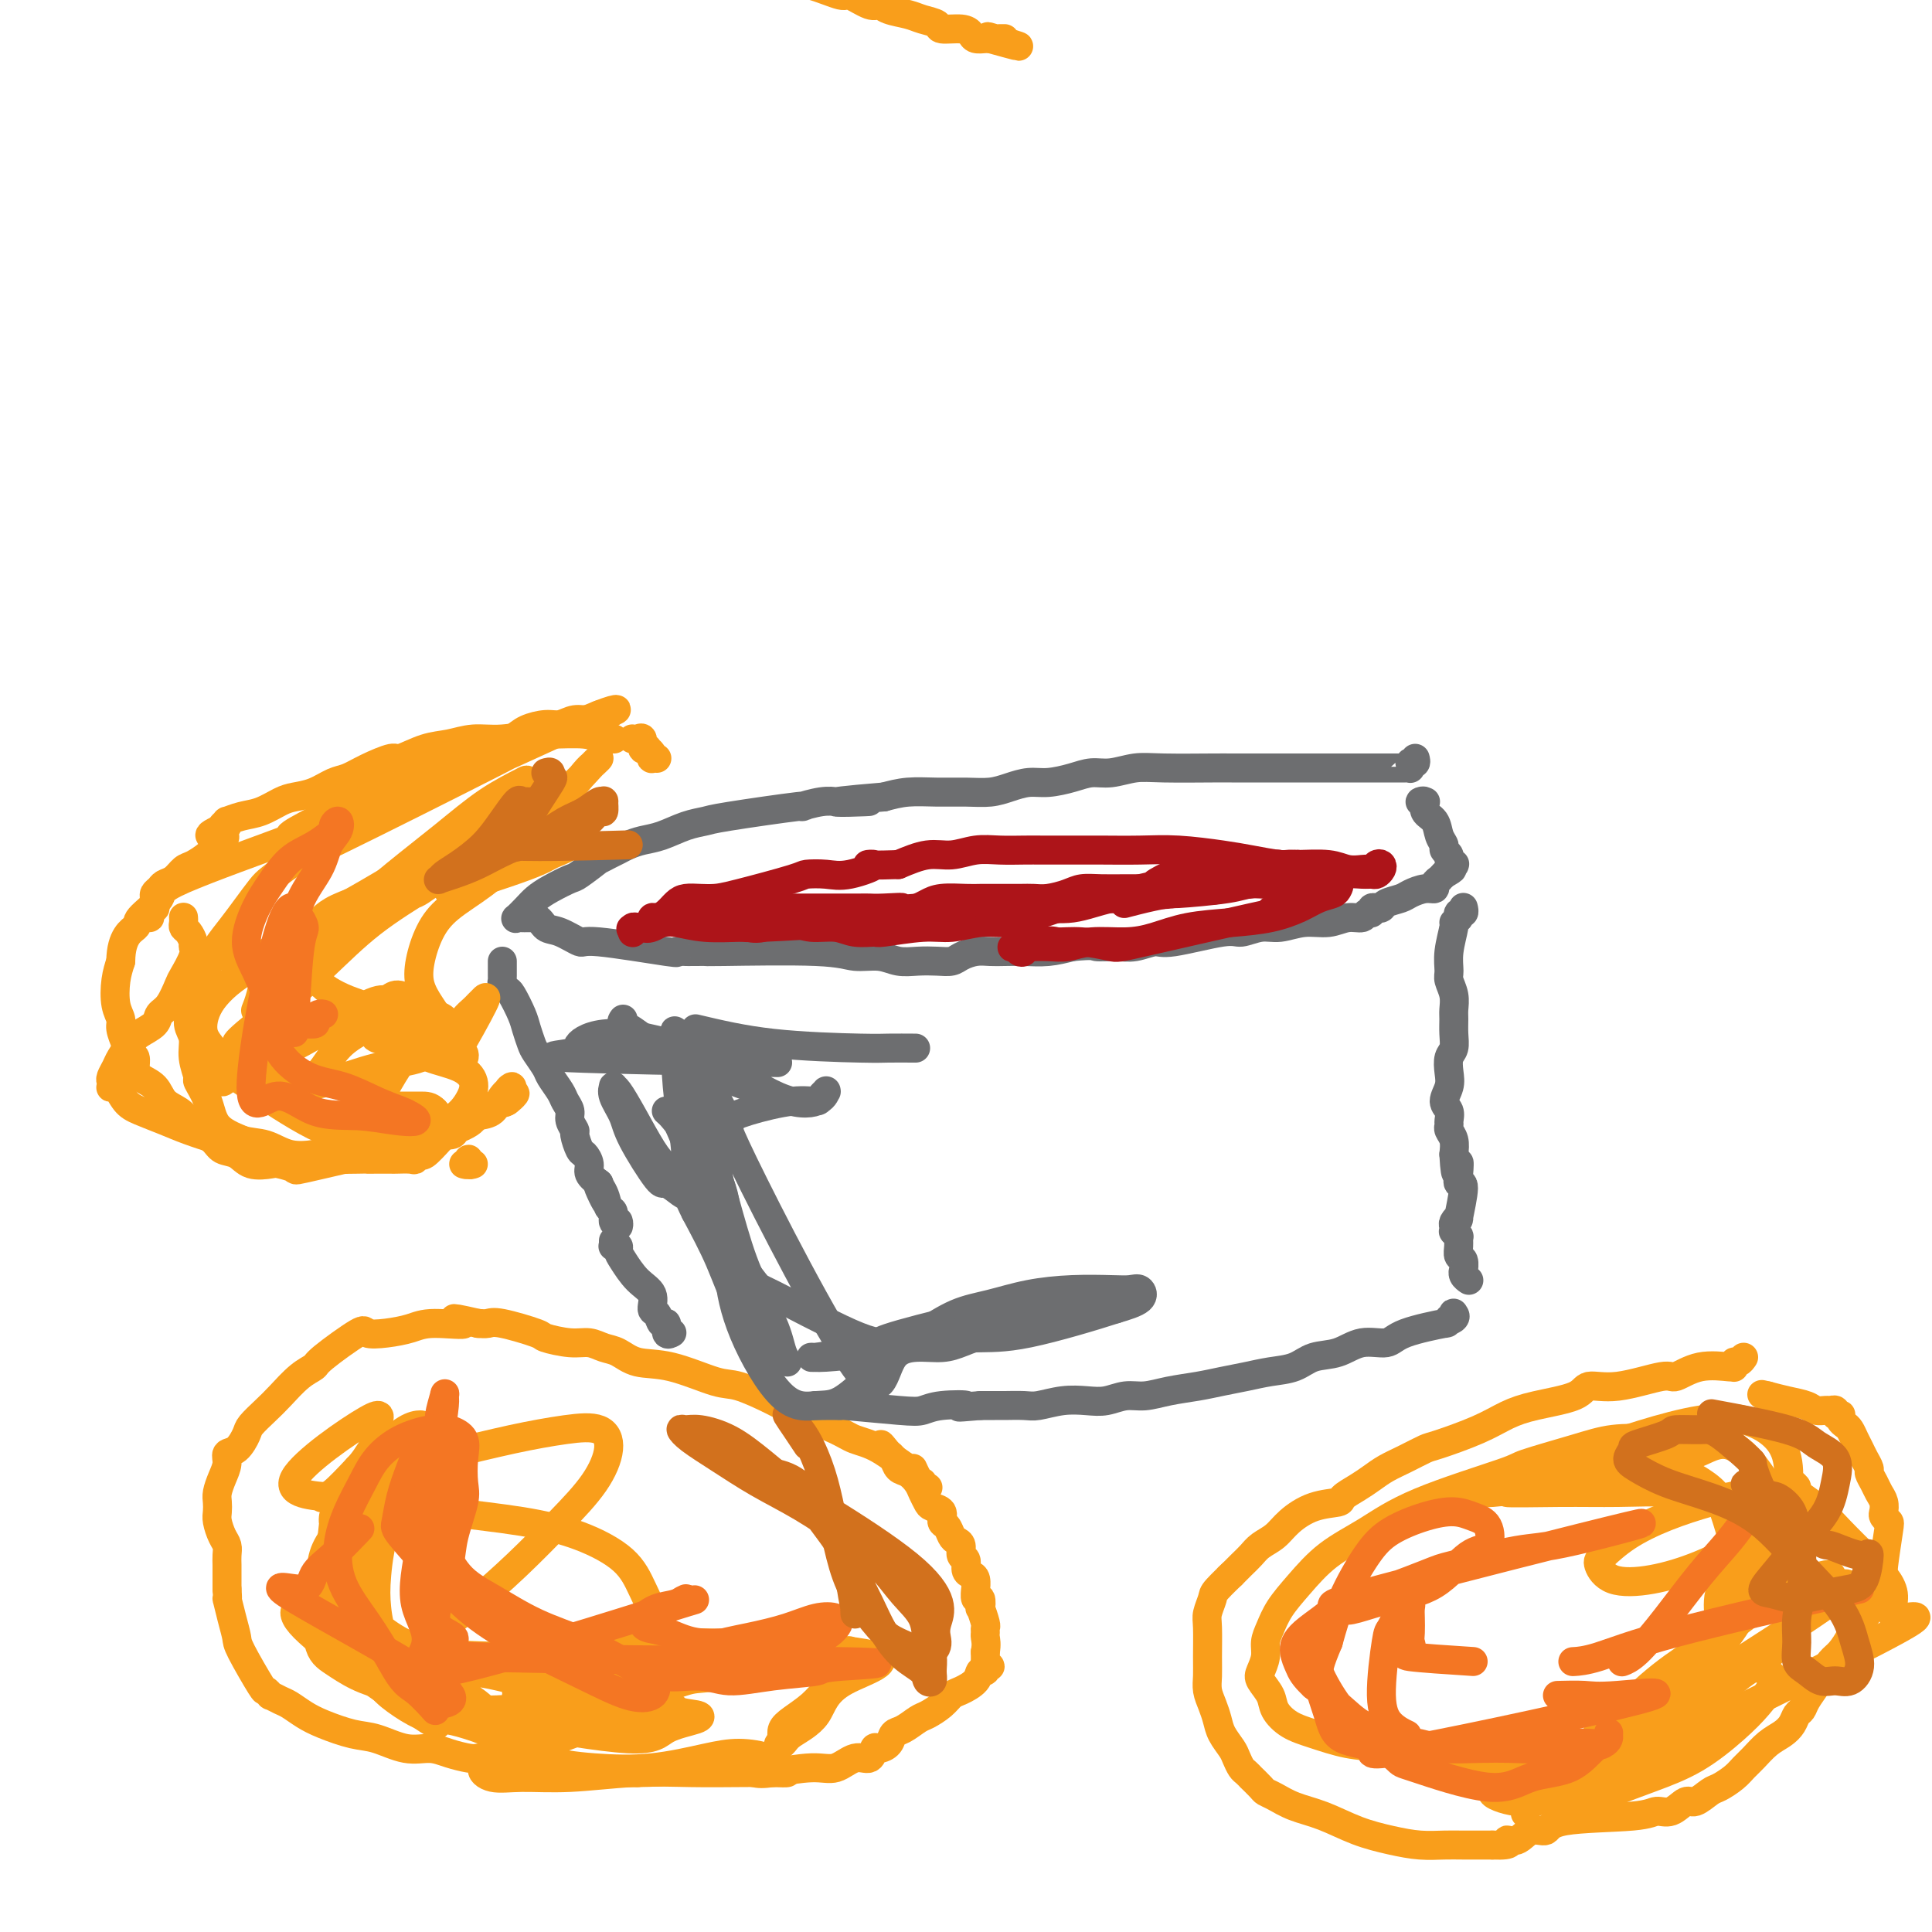 <svg viewBox='0 0 400 400' version='1.1' xmlns='http://www.w3.org/2000/svg' xmlns:xlink='http://www.w3.org/1999/xlink'><g fill='none' stroke='#F99E1B' stroke-width='6' stroke-linecap='round' stroke-linejoin='round'><path d='M135,-12c0.339,-0.083 0.679,-0.166 1,0c0.321,0.166 0.625,0.580 1,1c0.375,0.420 0.822,0.845 1,1c0.178,0.155 0.086,0.039 0,0c-0.086,-0.039 -0.166,-0.003 0,0c0.166,0.003 0.579,-0.028 1,0c0.421,0.028 0.852,0.116 1,0c0.148,-0.116 0.013,-0.434 1,0c0.987,0.434 3.096,1.622 5,2c1.904,0.378 3.605,-0.054 5,0c1.395,0.054 2.485,0.593 3,1c0.515,0.407 0.455,0.681 1,1c0.545,0.319 1.695,0.682 3,1c1.305,0.318 2.767,0.591 4,1c1.233,0.409 2.239,0.955 3,1c0.761,0.045 1.278,-0.409 3,0c1.722,0.409 4.647,1.682 6,2c1.353,0.318 1.132,-0.318 2,0c0.868,0.318 2.826,1.591 4,2c1.174,0.409 1.566,-0.045 2,0c0.434,0.045 0.912,0.590 2,1c1.088,0.410 2.788,0.683 4,1c1.212,0.317 1.936,0.676 3,1c1.064,0.324 2.469,0.612 3,1c0.531,0.388 0.187,0.874 1,1c0.813,0.126 2.781,-0.110 4,0c1.219,0.110 1.687,0.566 2,1c0.313,0.434 0.469,0.848 1,1c0.531,0.152 1.437,0.044 2,0c0.563,-0.044 0.781,-0.022 1,0'/><path d='M205,8c11.071,3.094 3.750,0.829 1,0c-2.750,-0.829 -0.929,-0.222 0,0c0.929,0.222 0.967,0.060 1,0c0.033,-0.060 0.060,-0.016 0,0c-0.060,0.016 -0.209,0.004 0,0c0.209,-0.004 0.774,-0.001 1,0c0.226,0.001 0.113,0.001 0,0'/><path d='M192,308c0.114,-0.030 0.227,-0.060 0,0c-0.227,0.060 -0.796,0.211 -1,0c-0.204,-0.211 -0.045,-0.783 0,-1c0.045,-0.217 -0.025,-0.079 0,0c0.025,0.079 0.146,0.099 0,0c-0.146,-0.099 -0.560,-0.316 -1,-1c-0.440,-0.684 -0.908,-1.835 -1,-2c-0.092,-0.165 0.192,0.654 -1,0c-1.192,-0.654 -3.859,-2.782 -6,-4c-2.141,-1.218 -3.756,-1.525 -5,-2c-1.244,-0.475 -2.117,-1.119 -4,-2c-1.883,-0.881 -4.777,-1.998 -7,-3c-2.223,-1.002 -3.774,-1.888 -6,-3c-2.226,-1.112 -5.127,-2.448 -7,-3c-1.873,-0.552 -2.717,-0.319 -5,-1c-2.283,-0.681 -6.004,-2.278 -9,-3c-2.996,-0.722 -5.268,-0.571 -7,-1c-1.732,-0.429 -2.924,-1.439 -4,-2c-1.076,-0.561 -2.037,-0.674 -3,-1c-0.963,-0.326 -1.928,-0.865 -3,-1c-1.072,-0.135 -2.251,0.136 -4,0c-1.749,-0.136 -4.068,-0.677 -5,-1c-0.932,-0.323 -0.477,-0.427 -2,-1c-1.523,-0.573 -5.026,-1.616 -7,-2c-1.974,-0.384 -2.421,-0.110 -3,0c-0.579,0.110 -1.289,0.055 -2,0'/><path d='M99,274c-8.733,-1.999 -3.567,-0.496 -3,0c0.567,0.496 -3.467,-0.015 -6,0c-2.533,0.015 -3.565,0.557 -5,1c-1.435,0.443 -3.272,0.787 -5,1c-1.728,0.213 -3.347,0.296 -4,0c-0.653,-0.296 -0.342,-0.970 -2,0c-1.658,0.970 -5.286,3.585 -7,5c-1.714,1.415 -1.514,1.629 -2,2c-0.486,0.371 -1.660,0.899 -3,2c-1.340,1.101 -2.848,2.775 -4,4c-1.152,1.225 -1.949,2.001 -3,3c-1.051,0.999 -2.358,2.220 -3,3c-0.642,0.780 -0.620,1.118 -1,2c-0.380,0.882 -1.163,2.309 -2,3c-0.837,0.691 -1.727,0.646 -2,1c-0.273,0.354 0.071,1.106 0,2c-0.071,0.894 -0.556,1.929 -1,3c-0.444,1.071 -0.848,2.177 -1,3c-0.152,0.823 -0.051,1.361 0,2c0.051,0.639 0.052,1.378 0,2c-0.052,0.622 -0.158,1.125 0,2c0.158,0.875 0.578,2.120 1,3c0.422,0.880 0.845,1.393 1,2c0.155,0.607 0.042,1.307 0,2c-0.042,0.693 -0.011,1.379 0,2c0.011,0.621 0.003,1.177 0,2c-0.003,0.823 -0.002,1.911 0,3'/><path d='M47,329c0.265,3.364 -0.072,1.775 0,2c0.072,0.225 0.554,2.266 1,4c0.446,1.734 0.856,3.162 1,4c0.144,0.838 0.023,1.085 1,3c0.977,1.915 3.053,5.497 4,7c0.947,1.503 0.767,0.927 1,1c0.233,0.073 0.880,0.796 1,1c0.120,0.204 -0.287,-0.112 0,0c0.287,0.112 1.269,0.650 2,1c0.731,0.350 1.211,0.512 2,1c0.789,0.488 1.886,1.301 3,2c1.114,0.699 2.244,1.283 4,2c1.756,0.717 4.139,1.568 6,2c1.861,0.432 3.202,0.445 5,1c1.798,0.555 4.053,1.652 6,2c1.947,0.348 3.586,-0.051 5,0c1.414,0.051 2.605,0.554 4,1c1.395,0.446 2.996,0.837 4,1c1.004,0.163 1.412,0.100 2,0c0.588,-0.100 1.355,-0.237 2,0c0.645,0.237 1.166,0.847 2,1c0.834,0.153 1.979,-0.151 3,0c1.021,0.151 1.917,0.759 3,1c1.083,0.241 2.352,0.117 4,0c1.648,-0.117 3.677,-0.228 5,0c1.323,0.228 1.942,0.793 3,1c1.058,0.207 2.554,0.056 4,0c1.446,-0.056 2.842,-0.016 4,0c1.158,0.016 2.079,0.008 3,0'/><path d='M132,367c6.421,-0.057 10.972,-0.699 14,-1c3.028,-0.301 4.532,-0.261 6,0c1.468,0.261 2.899,0.741 4,1c1.101,0.259 1.871,0.296 4,0c2.129,-0.296 5.617,-0.924 8,-1c2.383,-0.076 3.660,0.401 5,0c1.340,-0.401 2.744,-1.678 4,-2c1.256,-0.322 2.363,0.313 3,0c0.637,-0.313 0.802,-1.574 1,-2c0.198,-0.426 0.427,-0.016 1,0c0.573,0.016 1.489,-0.362 2,-1c0.511,-0.638 0.616,-1.536 1,-2c0.384,-0.464 1.048,-0.496 2,-1c0.952,-0.504 2.193,-1.482 3,-2c0.807,-0.518 1.179,-0.575 2,-1c0.821,-0.425 2.089,-1.218 3,-2c0.911,-0.782 1.464,-1.553 2,-2c0.536,-0.447 1.057,-0.568 2,-1c0.943,-0.432 2.310,-1.174 3,-2c0.690,-0.826 0.703,-1.737 1,-2c0.297,-0.263 0.878,0.122 1,0c0.122,-0.122 -0.216,-0.751 0,-1c0.216,-0.249 0.986,-0.118 1,0c0.014,0.118 -0.728,0.222 -1,0c-0.272,-0.222 -0.073,-0.771 0,-1c0.073,-0.229 0.020,-0.139 0,0c-0.020,0.139 -0.006,0.325 0,0c0.006,-0.325 0.003,-1.163 0,-2'/><path d='M204,342c0.308,-1.563 0.079,-2.469 0,-3c-0.079,-0.531 -0.007,-0.686 0,-1c0.007,-0.314 -0.050,-0.786 0,-1c0.050,-0.214 0.206,-0.171 0,-1c-0.206,-0.829 -0.773,-2.532 -1,-3c-0.227,-0.468 -0.114,0.297 0,0c0.114,-0.297 0.227,-1.655 0,-2c-0.227,-0.345 -0.796,0.325 -1,0c-0.204,-0.325 -0.045,-1.644 0,-2c0.045,-0.356 -0.025,0.251 0,0c0.025,-0.251 0.146,-1.362 0,-2c-0.146,-0.638 -0.560,-0.805 -1,-1c-0.440,-0.195 -0.905,-0.420 -1,-1c-0.095,-0.580 0.182,-1.516 0,-2c-0.182,-0.484 -0.822,-0.515 -1,-1c-0.178,-0.485 0.106,-1.424 0,-2c-0.106,-0.576 -0.601,-0.788 -1,-1c-0.399,-0.212 -0.702,-0.424 -1,-1c-0.298,-0.576 -0.590,-1.515 -1,-2c-0.410,-0.485 -0.936,-0.514 -1,-1c-0.064,-0.486 0.334,-1.428 0,-2c-0.334,-0.572 -1.402,-0.773 -2,-1c-0.598,-0.227 -0.727,-0.479 -1,-1c-0.273,-0.521 -0.689,-1.309 -1,-2c-0.311,-0.691 -0.517,-1.285 -1,-2c-0.483,-0.715 -1.243,-1.553 -2,-2c-0.757,-0.447 -1.512,-0.505 -2,-1c-0.488,-0.495 -0.711,-1.427 -1,-2c-0.289,-0.573 -0.645,-0.786 -1,-1'/><path d='M184,301c-2.556,-3.178 -1.444,-1.622 -1,-1c0.444,0.622 0.222,0.311 0,0'/><path d='M361,281c-0.309,0.453 -0.618,0.907 -1,1c-0.382,0.093 -0.838,-0.173 -1,0c-0.162,0.173 -0.029,0.787 0,1c0.029,0.213 -0.045,0.027 0,0c0.045,-0.027 0.208,0.106 -1,0c-1.208,-0.106 -3.788,-0.450 -6,0c-2.212,0.450 -4.058,1.696 -5,2c-0.942,0.304 -0.982,-0.333 -3,0c-2.018,0.333 -6.016,1.636 -9,2c-2.984,0.364 -4.955,-0.209 -6,0c-1.045,0.209 -1.166,1.201 -3,2c-1.834,0.799 -5.382,1.403 -8,2c-2.618,0.597 -4.307,1.185 -6,2c-1.693,0.815 -3.391,1.856 -6,3c-2.609,1.144 -6.130,2.389 -8,3c-1.870,0.611 -2.089,0.586 -3,1c-0.911,0.414 -2.515,1.266 -4,2c-1.485,0.734 -2.853,1.349 -4,2c-1.147,0.651 -2.073,1.339 -3,2c-0.927,0.661 -1.855,1.296 -3,2c-1.145,0.704 -2.508,1.477 -3,2c-0.492,0.523 -0.113,0.798 -1,1c-0.887,0.202 -3.038,0.333 -5,1c-1.962,0.667 -3.733,1.869 -5,3c-1.267,1.131 -2.030,2.190 -3,3c-0.970,0.810 -2.147,1.372 -3,2c-0.853,0.628 -1.384,1.323 -2,2c-0.616,0.677 -1.319,1.336 -2,2c-0.681,0.664 -1.341,1.332 -2,2'/><path d='M255,326c-1.686,1.541 0.098,-0.107 0,0c-0.098,0.107 -2.079,1.967 -3,3c-0.921,1.033 -0.782,1.238 -1,2c-0.218,0.762 -0.791,2.080 -1,3c-0.209,0.920 -0.053,1.443 0,3c0.053,1.557 0.003,4.149 0,6c-0.003,1.851 0.040,2.960 0,4c-0.040,1.040 -0.162,2.012 0,3c0.162,0.988 0.607,1.994 1,3c0.393,1.006 0.735,2.014 1,3c0.265,0.986 0.452,1.952 1,3c0.548,1.048 1.458,2.180 2,3c0.542,0.820 0.718,1.328 1,2c0.282,0.672 0.671,1.507 1,2c0.329,0.493 0.598,0.643 1,1c0.402,0.357 0.935,0.921 1,1c0.065,0.079 -0.340,-0.326 0,0c0.340,0.326 1.425,1.385 2,2c0.575,0.615 0.640,0.787 1,1c0.360,0.213 1.014,0.466 2,1c0.986,0.534 2.303,1.348 4,2c1.697,0.652 3.773,1.141 6,2c2.227,0.859 4.603,2.086 7,3c2.397,0.914 4.814,1.513 7,2c2.186,0.487 4.141,0.863 6,1c1.859,0.137 3.622,0.037 5,0c1.378,-0.037 2.371,-0.010 4,0c1.629,0.010 3.894,0.003 5,0c1.106,-0.003 1.053,-0.001 1,0'/><path d='M309,382c4.926,0.203 3.241,-0.790 3,-1c-0.241,-0.210 0.961,0.361 2,0c1.039,-0.361 1.916,-1.656 3,-2c1.084,-0.344 2.376,0.264 3,0c0.624,-0.264 0.580,-1.399 4,-2c3.420,-0.601 10.305,-0.667 14,-1c3.695,-0.333 4.201,-0.933 5,-1c0.799,-0.067 1.889,0.400 3,0c1.111,-0.400 2.241,-1.668 3,-2c0.759,-0.332 1.148,0.273 2,0c0.852,-0.273 2.167,-1.423 3,-2c0.833,-0.577 1.185,-0.581 2,-1c0.815,-0.419 2.095,-1.253 3,-2c0.905,-0.747 1.437,-1.407 2,-2c0.563,-0.593 1.159,-1.118 2,-2c0.841,-0.882 1.927,-2.120 3,-3c1.073,-0.880 2.132,-1.404 3,-2c0.868,-0.596 1.546,-1.266 2,-2c0.454,-0.734 0.684,-1.532 1,-2c0.316,-0.468 0.718,-0.605 1,-1c0.282,-0.395 0.445,-1.049 1,-2c0.555,-0.951 1.501,-2.198 2,-3c0.499,-0.802 0.553,-1.159 1,-2c0.447,-0.841 1.289,-2.165 2,-3c0.711,-0.835 1.290,-1.182 2,-2c0.710,-0.818 1.551,-2.106 2,-3c0.449,-0.894 0.505,-1.395 1,-2c0.495,-0.605 1.427,-1.316 2,-2c0.573,-0.684 0.786,-1.342 1,-2'/><path d='M387,333c4.228,-5.794 0.797,-2.778 0,-2c-0.797,0.778 1.041,-0.680 2,-2c0.959,-1.320 1.038,-2.500 1,-3c-0.038,-0.500 -0.192,-0.318 0,-2c0.192,-1.682 0.732,-5.227 1,-7c0.268,-1.773 0.265,-1.773 0,-2c-0.265,-0.227 -0.792,-0.679 -1,-1c-0.208,-0.321 -0.098,-0.510 0,-1c0.098,-0.490 0.185,-1.282 0,-2c-0.185,-0.718 -0.641,-1.361 -1,-2c-0.359,-0.639 -0.621,-1.273 -1,-2c-0.379,-0.727 -0.875,-1.545 -1,-2c-0.125,-0.455 0.121,-0.545 0,-1c-0.121,-0.455 -0.610,-1.274 -1,-2c-0.390,-0.726 -0.683,-1.360 -1,-2c-0.317,-0.640 -0.660,-1.285 -1,-2c-0.340,-0.715 -0.679,-1.498 -1,-2c-0.321,-0.502 -0.626,-0.722 -1,-1c-0.374,-0.278 -0.817,-0.614 -1,-1c-0.183,-0.386 -0.105,-0.821 0,-1c0.105,-0.179 0.236,-0.101 0,0c-0.236,0.101 -0.840,0.224 -1,0c-0.160,-0.224 0.125,-0.795 0,-1c-0.125,-0.205 -0.658,-0.044 -1,0c-0.342,0.044 -0.492,-0.030 -1,0c-0.508,0.030 -1.373,0.163 -2,0c-0.627,-0.163 -1.015,-0.621 -2,-1c-0.985,-0.379 -2.567,-0.680 -4,-1c-1.433,-0.320 -2.716,-0.660 -4,-1'/><path d='M366,289c-2.167,-0.500 -1.083,-0.250 0,0'/><path d='M127,153c0.120,0.001 0.240,0.001 0,0c-0.240,-0.001 -0.839,-0.004 -1,0c-0.161,0.004 0.118,0.015 0,0c-0.118,-0.015 -0.632,-0.058 -1,0c-0.368,0.058 -0.589,0.216 -1,0c-0.411,-0.216 -1.011,-0.805 -3,-1c-1.989,-0.195 -5.367,0.004 -7,0c-1.633,-0.004 -1.520,-0.210 -3,0c-1.480,0.210 -4.554,0.835 -7,1c-2.446,0.165 -4.263,-0.129 -6,0c-1.737,0.129 -3.395,0.681 -5,1c-1.605,0.319 -3.157,0.404 -5,1c-1.843,0.596 -3.976,1.703 -5,2c-1.024,0.297 -0.937,-0.215 -2,0c-1.063,0.215 -3.275,1.157 -5,2c-1.725,0.843 -2.964,1.587 -4,2c-1.036,0.413 -1.869,0.496 -3,1c-1.131,0.504 -2.560,1.430 -4,2c-1.440,0.570 -2.891,0.784 -4,1c-1.109,0.216 -1.875,0.435 -3,1c-1.125,0.565 -2.607,1.476 -4,2c-1.393,0.524 -2.696,0.663 -4,1c-1.304,0.337 -2.607,0.874 -3,1c-0.393,0.126 0.125,-0.158 0,0c-0.125,0.158 -0.893,0.760 -1,1c-0.107,0.240 0.446,0.120 1,0'/><path d='M47,171c-6.530,2.831 -2.354,1.909 -1,2c1.354,0.091 -0.112,1.194 -1,2c-0.888,0.806 -1.197,1.315 -2,2c-0.803,0.685 -2.099,1.545 -3,2c-0.901,0.455 -1.408,0.503 -2,1c-0.592,0.497 -1.269,1.443 -2,2c-0.731,0.557 -1.516,0.726 -2,1c-0.484,0.274 -0.666,0.652 -1,1c-0.334,0.348 -0.821,0.667 -1,1c-0.179,0.333 -0.052,0.680 0,1c0.052,0.320 0.028,0.612 0,1c-0.028,0.388 -0.060,0.871 0,1c0.060,0.129 0.212,-0.095 0,0c-0.212,0.095 -0.789,0.510 -1,1c-0.211,0.490 -0.057,1.055 0,1c0.057,-0.055 0.016,-0.730 0,-1c-0.016,-0.270 -0.008,-0.135 0,0'/></g>
<g fill='none' stroke='#6D6E70' stroke-width='6' stroke-linecap='round' stroke-linejoin='round'><path d='M293,157c0.113,0.415 0.226,0.829 0,1c-0.226,0.171 -0.793,0.098 -1,0c-0.207,-0.098 -0.056,-0.223 0,0c0.056,0.223 0.015,0.792 0,1c-0.015,0.208 -0.004,0.056 0,0c0.004,-0.056 0.001,-0.015 0,0c-0.001,0.015 0.001,0.004 -1,0c-1.001,-0.004 -3.003,-0.001 -5,0c-1.997,0.001 -3.988,0.000 -6,0c-2.012,-0.000 -4.044,-0.000 -6,0c-1.956,0.000 -3.835,0.000 -6,0c-2.165,-0.000 -4.615,-0.001 -7,0c-2.385,0.001 -4.703,0.004 -6,0c-1.297,-0.004 -1.571,-0.016 -4,0c-2.429,0.016 -7.012,0.060 -10,0c-2.988,-0.060 -4.382,-0.222 -6,0c-1.618,0.222 -3.461,0.829 -5,1c-1.539,0.171 -2.775,-0.095 -4,0c-1.225,0.095 -2.441,0.551 -4,1c-1.559,0.449 -3.461,0.891 -5,1c-1.539,0.109 -2.713,-0.114 -4,0c-1.287,0.114 -2.685,0.566 -4,1c-1.315,0.434 -2.546,0.851 -4,1c-1.454,0.149 -3.132,0.030 -5,0c-1.868,-0.030 -3.926,0.030 -6,0c-2.074,-0.030 -4.164,-0.152 -6,0c-1.836,0.152 -3.418,0.576 -5,1'/><path d='M183,165c-17.705,1.465 -6.968,1.129 -4,1c2.968,-0.129 -1.833,-0.050 -4,0c-2.167,0.050 -1.701,0.073 -2,0c-0.299,-0.073 -1.363,-0.241 -3,0c-1.637,0.241 -3.847,0.890 -4,1c-0.153,0.110 1.751,-0.317 -1,0c-2.751,0.317 -10.157,1.380 -14,2c-3.843,0.620 -4.121,0.796 -5,1c-0.879,0.204 -2.357,0.436 -4,1c-1.643,0.564 -3.451,1.460 -5,2c-1.549,0.540 -2.840,0.724 -4,1c-1.160,0.276 -2.188,0.646 -3,1c-0.812,0.354 -1.409,0.694 -2,1c-0.591,0.306 -1.178,0.578 -2,1c-0.822,0.422 -1.879,0.995 -2,1c-0.121,0.005 0.694,-0.557 0,0c-0.694,0.557 -2.895,2.232 -4,3c-1.105,0.768 -1.112,0.630 -2,1c-0.888,0.370 -2.655,1.248 -4,2c-1.345,0.752 -2.267,1.378 -3,2c-0.733,0.622 -1.279,1.238 -2,2c-0.721,0.762 -1.619,1.668 -2,2c-0.381,0.332 -0.247,0.089 0,0c0.247,-0.089 0.605,-0.024 1,0c0.395,0.024 0.827,0.006 1,0c0.173,-0.006 0.088,-0.002 0,0c-0.088,0.002 -0.177,0.000 0,0c0.177,-0.000 0.622,-0.000 1,0c0.378,0.000 0.689,0.000 1,0'/><path d='M111,190c0.953,0.427 1.336,1.495 2,2c0.664,0.505 1.608,0.447 3,1c1.392,0.553 3.231,1.717 4,2c0.769,0.283 0.468,-0.317 4,0c3.532,0.317 10.895,1.549 14,2c3.105,0.451 1.950,0.121 2,0c0.050,-0.121 1.303,-0.032 2,0c0.697,0.032 0.836,0.008 1,0c0.164,-0.008 0.352,0.002 1,0c0.648,-0.002 1.755,-0.016 2,0c0.245,0.016 -0.371,0.061 4,0c4.371,-0.061 13.729,-0.226 19,0c5.271,0.226 6.454,0.845 8,1c1.546,0.155 3.454,-0.154 5,0c1.546,0.154 2.731,0.771 4,1c1.269,0.229 2.622,0.072 4,0c1.378,-0.072 2.781,-0.058 4,0c1.219,0.058 2.254,0.159 3,0c0.746,-0.159 1.202,-0.579 2,-1c0.798,-0.421 1.938,-0.844 3,-1c1.062,-0.156 2.047,-0.045 3,0c0.953,0.045 1.874,0.022 3,0c1.126,-0.022 2.457,-0.044 4,0c1.543,0.044 3.298,0.156 5,0c1.702,-0.156 3.351,-0.578 5,-1'/><path d='M222,196c4.807,-0.459 4.323,-0.107 5,0c0.677,0.107 2.513,-0.032 4,0c1.487,0.032 2.623,0.234 4,0c1.377,-0.234 2.994,-0.904 4,-1c1.006,-0.096 1.401,0.382 4,0c2.599,-0.382 7.401,-1.623 10,-2c2.599,-0.377 2.995,0.110 4,0c1.005,-0.110 2.617,-0.818 4,-1c1.383,-0.182 2.535,0.163 4,0c1.465,-0.163 3.243,-0.832 5,-1c1.757,-0.168 3.494,0.166 5,0c1.506,-0.166 2.781,-0.833 4,-1c1.219,-0.167 2.383,0.166 3,0c0.617,-0.166 0.686,-0.829 1,-1c0.314,-0.171 0.872,0.151 1,0c0.128,-0.151 -0.175,-0.776 0,-1c0.175,-0.224 0.827,-0.049 1,0c0.173,0.049 -0.135,-0.028 0,0c0.135,0.028 0.711,0.161 1,0c0.289,-0.161 0.292,-0.617 1,-1c0.708,-0.383 2.122,-0.694 3,-1c0.878,-0.306 1.220,-0.608 2,-1c0.780,-0.392 1.998,-0.875 3,-1c1.002,-0.125 1.789,0.106 2,0c0.211,-0.106 -0.153,-0.551 0,-1c0.153,-0.449 0.825,-0.904 1,-1c0.175,-0.096 -0.145,0.166 0,0c0.145,-0.166 0.756,-0.762 1,-1c0.244,-0.238 0.122,-0.119 0,0'/><path d='M299,181c2.796,-1.558 1.286,-0.953 1,-1c-0.286,-0.047 0.651,-0.748 1,-1c0.349,-0.252 0.109,-0.056 0,0c-0.109,0.056 -0.086,-0.026 0,0c0.086,0.026 0.234,0.162 0,0c-0.234,-0.162 -0.851,-0.623 -1,-1c-0.149,-0.377 0.169,-0.671 0,-1c-0.169,-0.329 -0.824,-0.692 -1,-1c-0.176,-0.308 0.126,-0.559 0,-1c-0.126,-0.441 -0.679,-1.071 -1,-2c-0.321,-0.929 -0.408,-2.158 -1,-3c-0.592,-0.842 -1.689,-1.297 -2,-2c-0.311,-0.703 0.164,-1.652 0,-2c-0.164,-0.348 -0.967,-0.094 -1,0c-0.033,0.094 0.705,0.027 1,0c0.295,-0.027 0.148,-0.013 0,0'/><path d='M104,199c-0.000,0.304 -0.000,0.607 0,1c0.000,0.393 0.000,0.875 0,1c-0.000,0.125 -0.001,-0.107 0,0c0.001,0.107 0.003,0.554 0,1c-0.003,0.446 -0.013,0.890 0,1c0.013,0.110 0.049,-0.116 0,0c-0.049,0.116 -0.182,0.572 0,1c0.182,0.428 0.679,0.829 1,1c0.321,0.171 0.466,0.114 1,1c0.534,0.886 1.456,2.717 2,4c0.544,1.283 0.708,2.019 1,3c0.292,0.981 0.712,2.206 1,3c0.288,0.794 0.444,1.157 1,2c0.556,0.843 1.512,2.165 2,3c0.488,0.835 0.508,1.182 1,2c0.492,0.818 1.456,2.107 2,3c0.544,0.893 0.667,1.389 1,2c0.333,0.611 0.877,1.337 1,2c0.123,0.663 -0.175,1.262 0,2c0.175,0.738 0.821,1.615 1,2c0.179,0.385 -0.111,0.277 0,1c0.111,0.723 0.624,2.277 1,3c0.376,0.723 0.616,0.617 1,1c0.384,0.383 0.911,1.257 1,2c0.089,0.743 -0.260,1.355 0,2c0.260,0.645 1.130,1.322 2,2'/><path d='M124,245c3.045,7.329 0.657,2.651 0,1c-0.657,-1.651 0.416,-0.276 1,1c0.584,1.276 0.678,2.452 1,3c0.322,0.548 0.871,0.469 1,1c0.129,0.531 -0.162,1.673 0,2c0.162,0.327 0.775,-0.160 1,0c0.225,0.160 0.061,0.966 0,1c-0.061,0.034 -0.017,-0.705 0,-1c0.017,-0.295 0.009,-0.148 0,0'/><path d='M303,188c-0.031,-0.121 -0.061,-0.242 0,0c0.061,0.242 0.214,0.849 0,1c-0.214,0.151 -0.793,-0.152 -1,0c-0.207,0.152 -0.040,0.758 0,1c0.040,0.242 -0.046,0.118 0,0c0.046,-0.118 0.223,-0.232 0,0c-0.223,0.232 -0.845,0.810 -1,1c-0.155,0.190 0.158,-0.007 0,1c-0.158,1.007 -0.789,3.218 -1,5c-0.211,1.782 -0.004,3.134 0,4c0.004,0.866 -0.195,1.246 0,2c0.195,0.754 0.785,1.883 1,3c0.215,1.117 0.054,2.224 0,3c-0.054,0.776 -0.001,1.222 0,2c0.001,0.778 -0.051,1.888 0,3c0.051,1.112 0.205,2.227 0,3c-0.205,0.773 -0.769,1.204 -1,2c-0.231,0.796 -0.129,1.957 0,3c0.129,1.043 0.283,1.967 0,3c-0.283,1.033 -1.005,2.174 -1,3c0.005,0.826 0.737,1.337 1,2c0.263,0.663 0.057,1.479 0,2c-0.057,0.521 0.036,0.748 0,1c-0.036,0.252 -0.202,0.529 0,1c0.202,0.471 0.772,1.134 1,2c0.228,0.866 0.114,1.933 0,3'/><path d='M301,239c0.376,6.864 0.815,3.025 1,2c0.185,-1.025 0.117,0.764 0,2c-0.117,1.236 -0.284,1.917 0,2c0.284,0.083 1.018,-0.434 1,1c-0.018,1.434 -0.789,4.819 -1,6c-0.211,1.181 0.139,0.158 0,0c-0.139,-0.158 -0.765,0.550 -1,1c-0.235,0.450 -0.077,0.641 0,1c0.077,0.359 0.073,0.887 0,1c-0.073,0.113 -0.217,-0.187 0,0c0.217,0.187 0.794,0.861 1,1c0.206,0.139 0.041,-0.256 0,0c-0.041,0.256 0.042,1.164 0,2c-0.042,0.836 -0.208,1.600 0,2c0.208,0.400 0.792,0.437 1,1c0.208,0.563 0.042,1.654 0,2c-0.042,0.346 0.040,-0.052 0,0c-0.040,0.052 -0.203,0.552 0,1c0.203,0.448 0.772,0.842 1,1c0.228,0.158 0.114,0.079 0,0'/><path d='M300,273c0.417,0.108 0.834,0.215 1,0c0.166,-0.215 0.080,-0.753 0,-1c-0.080,-0.247 -0.154,-0.204 0,0c0.154,0.204 0.535,0.571 0,1c-0.535,0.429 -1.987,0.922 -2,1c-0.013,0.078 1.411,-0.259 0,0c-1.411,0.259 -5.658,1.115 -8,2c-2.342,0.885 -2.778,1.799 -4,2c-1.222,0.201 -3.228,-0.311 -5,0c-1.772,0.311 -3.309,1.445 -5,2c-1.691,0.555 -3.536,0.530 -5,1c-1.464,0.470 -2.546,1.435 -4,2c-1.454,0.565 -3.280,0.728 -5,1c-1.720,0.272 -3.334,0.651 -5,1c-1.666,0.349 -3.383,0.667 -5,1c-1.617,0.333 -3.135,0.681 -5,1c-1.865,0.319 -4.076,0.607 -6,1c-1.924,0.393 -3.559,0.889 -5,1c-1.441,0.111 -2.686,-0.163 -4,0c-1.314,0.163 -2.696,0.762 -4,1c-1.304,0.238 -2.531,0.116 -4,0c-1.469,-0.116 -3.180,-0.227 -5,0c-1.820,0.227 -3.750,0.793 -5,1c-1.250,0.207 -1.820,0.055 -3,0c-1.180,-0.055 -2.972,-0.015 -4,0c-1.028,0.015 -1.294,0.004 -2,0c-0.706,-0.004 -1.853,-0.002 -3,0'/><path d='M203,291c-7.393,0.634 -3.377,0.219 -3,0c0.377,-0.219 -2.886,-0.241 -5,0c-2.114,0.241 -3.080,0.744 -4,1c-0.920,0.256 -1.793,0.265 -5,0c-3.207,-0.265 -8.748,-0.803 -11,-1c-2.252,-0.197 -1.217,-0.053 -1,0c0.217,0.053 -0.385,0.014 -1,0c-0.615,-0.014 -1.242,-0.004 -2,0c-0.758,0.004 -1.645,0.001 -2,0c-0.355,-0.001 -0.177,-0.001 0,0'/><path d='M127,257c0.000,0.030 0.000,0.061 0,0c-0.000,-0.061 -0.000,-0.212 0,0c0.000,0.212 0.000,0.789 0,1c-0.000,0.211 -0.001,0.057 0,0c0.001,-0.057 0.004,-0.016 0,0c-0.004,0.016 -0.016,0.007 0,0c0.016,-0.007 0.058,-0.012 0,0c-0.058,0.012 -0.218,0.040 0,0c0.218,-0.040 0.812,-0.150 1,0c0.188,0.150 -0.031,0.559 0,1c0.031,0.441 0.313,0.915 1,2c0.687,1.085 1.780,2.782 3,4c1.220,1.218 2.565,1.956 3,3c0.435,1.044 -0.042,2.392 0,3c0.042,0.608 0.603,0.474 1,1c0.397,0.526 0.628,1.710 1,2c0.372,0.290 0.883,-0.314 1,0c0.117,0.314 -0.161,1.546 0,2c0.161,0.454 0.760,0.130 1,0c0.240,-0.130 0.120,-0.065 0,0'/></g>
<g fill='none' stroke='#AD1419' stroke-width='6' stroke-linecap='round' stroke-linejoin='round'><path d='M272,181c-0.053,-0.009 -0.107,-0.017 0,0c0.107,0.017 0.374,0.061 0,0c-0.374,-0.061 -1.390,-0.227 -2,0c-0.610,0.227 -0.814,0.846 -2,1c-1.186,0.154 -3.355,-0.156 -5,0c-1.645,0.156 -2.765,0.778 -4,1c-1.235,0.222 -2.584,0.046 -4,0c-1.416,-0.046 -2.899,0.040 -4,0c-1.101,-0.040 -1.819,-0.207 -3,0c-1.181,0.207 -2.826,0.788 -4,1c-1.174,0.212 -1.879,0.056 -3,0c-1.121,-0.056 -2.658,-0.012 -4,0c-1.342,0.012 -2.487,-0.007 -4,0c-1.513,0.007 -3.392,0.040 -5,0c-1.608,-0.040 -2.946,-0.154 -4,0c-1.054,0.154 -1.826,0.577 -3,1c-1.174,0.423 -2.751,0.845 -4,1c-1.249,0.155 -2.170,0.042 -3,0c-0.830,-0.042 -1.570,-0.012 -3,0c-1.430,0.012 -3.552,0.006 -5,0c-1.448,-0.006 -2.222,-0.013 -3,0c-0.778,0.013 -1.559,0.045 -3,0c-1.441,-0.045 -3.542,-0.166 -5,0c-1.458,0.166 -2.274,0.619 -3,1c-0.726,0.381 -1.363,0.691 -2,1'/><path d='M190,188c-13.450,1.083 -6.077,0.290 -4,0c2.077,-0.290 -1.144,-0.078 -3,0c-1.856,0.078 -2.349,0.021 -3,0c-0.651,-0.021 -1.461,-0.006 -2,0c-0.539,0.006 -0.806,0.001 -3,0c-2.194,-0.001 -6.315,-0.000 -9,0c-2.685,0.000 -3.934,-0.001 -5,0c-1.066,0.001 -1.950,0.003 -3,0c-1.050,-0.003 -2.266,-0.011 -3,0c-0.734,0.011 -0.985,0.039 -2,0c-1.015,-0.039 -2.793,-0.147 -4,0c-1.207,0.147 -1.843,0.547 -3,1c-1.157,0.453 -2.835,0.959 -4,1c-1.165,0.041 -1.819,-0.382 -3,0c-1.181,0.382 -2.891,1.570 -4,2c-1.109,0.430 -1.618,0.101 -2,0c-0.382,-0.101 -0.638,0.025 -1,0c-0.362,-0.025 -0.830,-0.202 -1,0c-0.170,0.202 -0.043,0.783 0,1c0.043,0.217 0.001,0.068 0,0c-0.001,-0.068 0.038,-0.057 0,0c-0.038,0.057 -0.154,0.159 0,0c0.154,-0.159 0.577,-0.580 1,-1'/><path d='M132,192c-2.673,0.607 -0.855,0.123 0,0c0.855,-0.123 0.746,0.115 1,0c0.254,-0.115 0.869,-0.582 2,-1c1.131,-0.418 2.777,-0.788 6,-1c3.223,-0.212 8.022,-0.266 10,0c1.978,0.266 1.133,0.852 1,1c-0.133,0.148 0.446,-0.144 1,0c0.554,0.144 1.084,0.722 2,1c0.916,0.278 2.219,0.256 3,0c0.781,-0.256 1.040,-0.744 2,-1c0.960,-0.256 2.622,-0.279 4,0c1.378,0.279 2.471,0.860 4,1c1.529,0.140 3.493,-0.163 5,0c1.507,0.163 2.558,0.791 4,1c1.442,0.209 3.277,-0.001 4,0c0.723,0.001 0.335,0.211 2,0c1.665,-0.211 5.382,-0.844 8,-1c2.618,-0.156 4.136,0.166 6,0c1.864,-0.166 4.074,-0.818 6,-1c1.926,-0.182 3.569,0.106 5,0c1.431,-0.106 2.649,-0.607 4,-1c1.351,-0.393 2.836,-0.680 4,-1c1.164,-0.320 2.006,-0.674 3,-1c0.994,-0.326 2.141,-0.622 3,-1c0.859,-0.378 1.429,-0.836 2,-1c0.571,-0.164 1.143,-0.034 2,0c0.857,0.034 2.000,-0.029 3,0c1.000,0.029 1.857,0.151 3,0c1.143,-0.151 2.571,-0.576 4,-1'/><path d='M236,185c6.507,-1.098 3.275,-0.344 3,0c-0.275,0.344 2.407,0.277 4,0c1.593,-0.277 2.097,-0.763 3,-1c0.903,-0.237 2.207,-0.224 3,0c0.793,0.224 1.077,0.659 4,0c2.923,-0.659 8.486,-2.411 11,-3c2.514,-0.589 1.980,-0.014 2,0c0.020,0.014 0.594,-0.532 1,-1c0.406,-0.468 0.645,-0.857 1,-1c0.355,-0.143 0.825,-0.038 1,0c0.175,0.038 0.055,0.011 0,0c-0.055,-0.011 -0.044,-0.006 0,0c0.044,0.006 0.119,0.013 0,0c-0.119,-0.013 -0.434,-0.046 -1,0c-0.566,0.046 -1.383,0.170 -3,0c-1.617,-0.170 -4.035,-0.634 -6,-1c-1.965,-0.366 -3.479,-0.634 -6,-1c-2.521,-0.366 -6.050,-0.830 -9,-1c-2.950,-0.170 -5.319,-0.046 -8,0c-2.681,0.046 -5.672,0.013 -8,0c-2.328,-0.013 -3.994,-0.004 -6,0c-2.006,0.004 -4.353,0.005 -6,0c-1.647,-0.005 -2.595,-0.017 -4,0c-1.405,0.017 -3.266,0.063 -5,0c-1.734,-0.063 -3.341,-0.233 -5,0c-1.659,0.233 -3.370,0.870 -5,1c-1.630,0.130 -3.180,-0.249 -5,0c-1.820,0.249 -3.910,1.124 -6,2'/><path d='M186,179c-9.866,0.343 -5.531,-0.299 -5,0c0.531,0.299 -2.742,1.541 -5,2c-2.258,0.459 -3.500,0.137 -5,0c-1.500,-0.137 -3.258,-0.089 -4,0c-0.742,0.089 -0.468,0.219 -3,1c-2.532,0.781 -7.872,2.211 -11,3c-3.128,0.789 -4.045,0.936 -5,1c-0.955,0.064 -1.947,0.046 -3,0c-1.053,-0.046 -2.166,-0.118 -3,0c-0.834,0.118 -1.387,0.428 -2,1c-0.613,0.572 -1.285,1.407 -2,2c-0.715,0.593 -1.472,0.944 -2,1c-0.528,0.056 -0.828,-0.182 -1,0c-0.172,0.182 -0.216,0.785 0,1c0.216,0.215 0.692,0.043 1,0c0.308,-0.043 0.447,0.042 1,0c0.553,-0.042 1.520,-0.210 3,0c1.480,0.210 3.471,0.799 6,1c2.529,0.201 5.594,0.013 7,0c1.406,-0.013 1.154,0.150 5,0c3.846,-0.150 11.790,-0.614 17,-1c5.210,-0.386 7.686,-0.695 11,-1c3.314,-0.305 7.466,-0.607 11,-1c3.534,-0.393 6.450,-0.876 9,-1c2.550,-0.124 4.735,0.111 7,0c2.265,-0.111 4.610,-0.568 6,-1c1.390,-0.432 1.826,-0.838 3,-1c1.174,-0.162 3.087,-0.081 5,0'/><path d='M227,186c11.874,-0.658 7.058,0.697 6,1c-1.058,0.303 1.643,-0.445 4,-1c2.357,-0.555 4.370,-0.918 5,-1c0.630,-0.082 -0.121,0.118 2,0c2.121,-0.118 7.116,-0.552 10,-1c2.884,-0.448 3.656,-0.908 5,-1c1.344,-0.092 3.259,0.186 5,0c1.741,-0.186 3.307,-0.835 5,-1c1.693,-0.165 3.514,0.153 5,0c1.486,-0.153 2.636,-0.776 4,-1c1.364,-0.224 2.941,-0.050 4,0c1.059,0.050 1.601,-0.026 2,0c0.399,0.026 0.654,0.154 1,0c0.346,-0.154 0.783,-0.591 1,-1c0.217,-0.409 0.214,-0.789 0,-1c-0.214,-0.211 -0.641,-0.252 -1,0c-0.359,0.252 -0.652,0.796 -1,1c-0.348,0.204 -0.751,0.069 -1,0c-0.249,-0.069 -0.343,-0.071 -1,0c-0.657,0.071 -1.876,0.215 -3,0c-1.124,-0.215 -2.153,-0.790 -4,-1c-1.847,-0.210 -4.511,-0.056 -7,0c-2.489,0.056 -4.801,0.015 -7,0c-2.199,-0.015 -4.284,-0.004 -6,0c-1.716,0.004 -3.062,0.001 -4,0c-0.938,-0.001 -1.469,-0.001 -2,0'/><path d='M249,179c-5.992,-0.152 -2.971,0.467 -2,1c0.971,0.533 -0.109,0.979 -1,1c-0.891,0.021 -1.595,-0.383 -3,0c-1.405,0.383 -3.511,1.553 -4,2c-0.489,0.447 0.641,0.172 -3,1c-3.641,0.828 -12.051,2.758 -17,4c-4.949,1.242 -6.436,1.797 -8,2c-1.564,0.203 -3.204,0.054 -4,0c-0.796,-0.054 -0.749,-0.014 -1,0c-0.251,0.014 -0.802,0.001 -1,0c-0.198,-0.001 -0.043,0.010 0,0c0.043,-0.010 -0.024,-0.039 0,0c0.024,0.039 0.141,0.147 1,0c0.859,-0.147 2.460,-0.550 4,-1c1.540,-0.450 3.018,-0.947 5,-1c1.982,-0.053 4.468,0.338 7,0c2.532,-0.338 5.109,-1.404 8,-2c2.891,-0.596 6.096,-0.723 9,-1c2.904,-0.277 5.507,-0.705 7,-1c1.493,-0.295 1.878,-0.457 4,-1c2.122,-0.543 5.982,-1.466 8,-2c2.018,-0.534 2.194,-0.680 3,-1c0.806,-0.320 2.244,-0.815 3,-1c0.756,-0.185 0.832,-0.060 1,0c0.168,0.060 0.430,0.055 1,0c0.570,-0.055 1.449,-0.158 2,0c0.551,0.158 0.776,0.579 1,1'/><path d='M269,180c10.234,-1.308 4.820,0.423 3,1c-1.820,0.577 -0.044,0.000 1,0c1.044,-0.000 1.357,0.577 2,1c0.643,0.423 1.615,0.694 2,1c0.385,0.306 0.181,0.649 0,1c-0.181,0.351 -0.341,0.710 -1,1c-0.659,0.290 -1.819,0.510 -3,1c-1.181,0.490 -2.383,1.248 -4,2c-1.617,0.752 -3.647,1.498 -6,2c-2.353,0.502 -5.027,0.760 -8,1c-2.973,0.240 -6.245,0.460 -9,1c-2.755,0.540 -4.994,1.398 -7,2c-2.006,0.602 -3.777,0.946 -6,1c-2.223,0.054 -4.896,-0.182 -7,0c-2.104,0.182 -3.639,0.782 -5,1c-1.361,0.218 -2.547,0.054 -4,0c-1.453,-0.054 -3.174,0.002 -4,0c-0.826,-0.002 -0.758,-0.064 -1,0c-0.242,0.064 -0.793,0.253 -1,0c-0.207,-0.253 -0.069,-0.947 0,-1c0.069,-0.053 0.070,0.536 0,1c-0.070,0.464 -0.212,0.804 0,1c0.212,0.196 0.779,0.248 1,0c0.221,-0.248 0.098,-0.798 0,-1c-0.098,-0.202 -0.171,-0.058 0,0c0.171,0.058 0.585,0.029 1,0'/><path d='M213,196c-7.468,0.698 -1.138,-0.558 2,-1c3.138,-0.442 3.084,-0.070 4,0c0.916,0.070 2.802,-0.163 5,0c2.198,0.163 4.709,0.720 6,1c1.291,0.280 1.364,0.282 7,-1c5.636,-1.282 16.835,-3.849 22,-5c5.165,-1.151 4.296,-0.885 4,-1c-0.296,-0.115 -0.019,-0.609 1,-1c1.019,-0.391 2.780,-0.678 4,-1c1.220,-0.322 1.900,-0.678 2,-1c0.100,-0.322 -0.381,-0.611 0,-1c0.381,-0.389 1.623,-0.879 2,-1c0.377,-0.121 -0.110,0.125 0,0c0.110,-0.125 0.816,-0.622 1,-1c0.184,-0.378 -0.153,-0.637 0,-1c0.153,-0.363 0.798,-0.829 1,-1c0.202,-0.171 -0.038,-0.046 0,0c0.038,0.046 0.353,0.012 0,0c-0.353,-0.012 -1.373,-0.003 -2,0c-0.627,0.003 -0.861,0.001 -2,0c-1.139,-0.001 -3.183,-0.000 -4,0c-0.817,0.000 -0.409,0.000 0,0'/></g>
<g fill='none' stroke='#F99E1B' stroke-width='6' stroke-linecap='round' stroke-linejoin='round'><path d='M131,153c-0.081,-0.016 -0.161,-0.032 0,0c0.161,0.032 0.564,0.113 1,0c0.436,-0.113 0.905,-0.420 1,0c0.095,0.420 -0.185,1.566 0,2c0.185,0.434 0.833,0.155 1,0c0.167,-0.155 -0.148,-0.185 0,0c0.148,0.185 0.758,0.585 1,1c0.242,0.415 0.116,0.843 0,1c-0.116,0.157 -0.224,0.042 0,0c0.224,-0.042 0.778,-0.012 1,0c0.222,0.012 0.111,0.006 0,0'/><path d='M38,190c-0.006,-0.087 -0.012,-0.174 0,0c0.012,0.174 0.041,0.610 0,1c-0.041,0.390 -0.153,0.735 0,1c0.153,0.265 0.570,0.449 1,1c0.430,0.551 0.873,1.468 1,2c0.127,0.532 -0.063,0.678 0,1c0.063,0.322 0.377,0.821 0,2c-0.377,1.179 -1.447,3.040 -2,4c-0.553,0.960 -0.589,1.020 -1,2c-0.411,0.980 -1.198,2.880 -2,4c-0.802,1.120 -1.619,1.459 -2,2c-0.381,0.541 -0.325,1.285 -1,2c-0.675,0.715 -2.079,1.400 -3,2c-0.921,0.600 -1.357,1.116 -2,2c-0.643,0.884 -1.493,2.135 -2,3c-0.507,0.865 -0.672,1.343 -1,2c-0.328,0.657 -0.818,1.494 -1,2c-0.182,0.506 -0.057,0.681 0,1c0.057,0.319 0.047,0.781 0,1c-0.047,0.219 -0.131,0.194 0,0c0.131,-0.194 0.476,-0.558 1,0c0.524,0.558 1.227,2.037 2,3c0.773,0.963 1.615,1.411 3,2c1.385,0.589 3.314,1.319 5,2c1.686,0.681 3.129,1.312 5,2c1.871,0.688 4.172,1.432 6,2c1.828,0.568 3.185,0.961 4,1c0.815,0.039 1.090,-0.274 2,0c0.910,0.274 2.455,1.137 4,2'/><path d='M55,239c4.270,1.409 1.944,0.430 1,0c-0.944,-0.430 -0.507,-0.311 -1,0c-0.493,0.311 -1.914,0.815 2,1c3.914,0.185 13.165,0.050 17,0c3.835,-0.050 2.253,-0.014 2,0c-0.253,0.014 0.821,0.005 2,0c1.179,-0.005 2.463,-0.006 3,0c0.537,0.006 0.327,0.018 1,0c0.673,-0.018 2.229,-0.067 3,0c0.771,0.067 0.758,0.251 1,0c0.242,-0.251 0.739,-0.935 1,-1c0.261,-0.065 0.285,0.491 1,0c0.715,-0.491 2.121,-2.028 3,-3c0.879,-0.972 1.232,-1.380 2,-2c0.768,-0.620 1.952,-1.452 3,-2c1.048,-0.548 1.962,-0.811 3,-1c1.038,-0.189 2.202,-0.305 3,-1c0.798,-0.695 1.232,-1.969 2,-3c0.768,-1.031 1.870,-1.817 2,-2c0.130,-0.183 -0.714,0.238 -1,1c-0.286,0.762 -0.015,1.864 0,2c0.015,0.136 -0.227,-0.694 0,-1c0.227,-0.306 0.922,-0.087 1,0c0.078,0.087 -0.461,0.044 -1,0'/><path d='M105,227c3.143,-1.770 1.000,0.305 0,1c-1.000,0.695 -0.858,0.012 -1,0c-0.142,-0.012 -0.567,0.649 -2,1c-1.433,0.351 -3.872,0.392 -4,1c-0.128,0.608 2.056,1.784 -4,4c-6.056,2.216 -20.354,5.471 -27,7c-6.646,1.529 -5.642,1.331 -6,1c-0.358,-0.331 -2.078,-0.795 -3,-1c-0.922,-0.205 -1.047,-0.152 -2,0c-0.953,0.152 -2.734,0.403 -4,0c-1.266,-0.403 -2.016,-1.459 -3,-2c-0.984,-0.541 -2.202,-0.568 -3,-1c-0.798,-0.432 -1.176,-1.269 -2,-2c-0.824,-0.731 -2.092,-1.354 -3,-2c-0.908,-0.646 -1.455,-1.314 -2,-2c-0.545,-0.686 -1.089,-1.391 -2,-2c-0.911,-0.609 -2.191,-1.123 -3,-2c-0.809,-0.877 -1.148,-2.118 -2,-3c-0.852,-0.882 -2.217,-1.404 -3,-2c-0.783,-0.596 -0.984,-1.266 -1,-2c-0.016,-0.734 0.154,-1.533 0,-2c-0.154,-0.467 -0.633,-0.601 -1,-1c-0.367,-0.399 -0.621,-1.061 -1,-2c-0.379,-0.939 -0.883,-2.155 -1,-3c-0.117,-0.845 0.154,-1.319 0,-2c-0.154,-0.681 -0.734,-1.568 -1,-3c-0.266,-1.432 -0.219,-3.409 0,-5c0.219,-1.591 0.609,-2.795 1,-4'/><path d='M25,199c0.068,-5.234 2.237,-6.318 3,-7c0.763,-0.682 0.119,-0.961 1,-2c0.881,-1.039 3.289,-2.838 4,-4c0.711,-1.162 -0.273,-1.688 5,-4c5.273,-2.312 16.803,-6.412 21,-8c4.197,-1.588 1.060,-0.666 1,-1c-0.060,-0.334 2.957,-1.925 5,-3c2.043,-1.075 3.110,-1.634 4,-2c0.890,-0.366 1.601,-0.539 3,-1c1.399,-0.461 3.484,-1.209 5,-2c1.516,-0.791 2.463,-1.625 4,-2c1.537,-0.375 3.666,-0.290 5,-1c1.334,-0.710 1.874,-2.213 3,-3c1.126,-0.787 2.836,-0.858 4,-1c1.164,-0.142 1.780,-0.356 3,-1c1.220,-0.644 3.043,-1.718 4,-2c0.957,-0.282 1.046,0.227 2,0c0.954,-0.227 2.772,-1.189 4,-2c1.228,-0.811 1.865,-1.470 3,-2c1.135,-0.530 2.766,-0.930 4,-1c1.234,-0.070 2.070,0.192 3,0c0.930,-0.192 1.952,-0.836 3,-1c1.048,-0.164 2.121,0.152 3,0c0.879,-0.152 1.566,-0.773 2,-1c0.434,-0.227 0.617,-0.061 1,0c0.383,0.061 0.967,0.017 1,0c0.033,-0.017 -0.483,-0.009 -1,0'/><path d='M125,148c3.412,-0.986 3.943,-1.950 -1,0c-4.943,1.950 -15.360,6.815 -18,8c-2.640,1.185 2.497,-1.310 -4,2c-6.497,3.310 -24.626,12.424 -32,16c-7.374,3.576 -3.991,1.614 -3,1c0.991,-0.614 -0.409,0.121 -2,1c-1.591,0.879 -3.374,1.904 -5,3c-1.626,1.096 -3.097,2.263 -4,3c-0.903,0.737 -1.240,1.043 -2,2c-0.760,0.957 -1.943,2.566 -3,4c-1.057,1.434 -1.988,2.693 -3,4c-1.012,1.307 -2.104,2.660 -3,4c-0.896,1.340 -1.595,2.665 -2,4c-0.405,1.335 -0.516,2.680 -1,4c-0.484,1.320 -1.341,2.613 -2,4c-0.659,1.387 -1.121,2.866 -1,4c0.121,1.134 0.823,1.922 1,3c0.177,1.078 -0.173,2.445 0,4c0.173,1.555 0.870,3.298 1,4c0.130,0.702 -0.305,0.363 0,1c0.305,0.637 1.351,2.248 2,4c0.649,1.752 0.900,3.643 2,5c1.100,1.357 3.050,2.178 5,3'/><path d='M50,236c1.679,0.570 3.375,0.496 5,1c1.625,0.504 3.179,1.585 5,2c1.821,0.415 3.911,0.163 5,0c1.089,-0.163 1.178,-0.236 2,0c0.822,0.236 2.378,0.782 3,1c0.622,0.218 0.311,0.109 0,0'/><path d='M81,303c0.410,-0.138 0.819,-0.276 1,0c0.181,0.276 0.133,0.964 0,1c-0.133,0.036 -0.351,-0.582 -1,0c-0.649,0.582 -1.731,2.364 -3,4c-1.269,1.636 -2.727,3.126 -4,5c-1.273,1.874 -2.361,4.132 -3,6c-0.639,1.868 -0.830,3.348 -1,5c-0.170,1.652 -0.321,3.478 0,5c0.321,1.522 1.114,2.740 2,4c0.886,1.260 1.867,2.561 3,4c1.133,1.439 2.419,3.015 4,4c1.581,0.985 3.455,1.378 5,2c1.545,0.622 2.759,1.472 5,2c2.241,0.528 5.508,0.733 8,1c2.492,0.267 4.210,0.597 6,1c1.790,0.403 3.653,0.881 5,1c1.347,0.119 2.176,-0.120 3,0c0.824,0.120 1.641,0.600 2,1c0.359,0.400 0.260,0.719 0,1c-0.260,0.281 -0.681,0.522 -1,1c-0.319,0.478 -0.536,1.192 -1,2c-0.464,0.808 -1.176,1.711 -2,2c-0.824,0.289 -1.759,-0.036 -3,0c-1.241,0.036 -2.788,0.432 -4,0c-1.212,-0.432 -2.088,-1.693 -4,-3c-1.912,-1.307 -4.861,-2.660 -7,-4c-2.139,-1.340 -3.468,-2.669 -5,-4c-1.532,-1.331 -3.266,-2.666 -5,-4'/><path d='M81,340c-4.229,-3.567 -4.300,-4.985 -5,-7c-0.700,-2.015 -2.028,-4.628 -3,-7c-0.972,-2.372 -1.588,-4.502 -2,-6c-0.412,-1.498 -0.621,-2.362 -1,-3c-0.379,-0.638 -0.927,-1.048 -1,-2c-0.073,-0.952 0.328,-2.446 0,1c-0.328,3.446 -1.384,11.833 -2,15c-0.616,3.167 -0.792,1.115 -1,2c-0.208,0.885 -0.448,4.709 0,7c0.448,2.291 1.582,3.050 3,4c1.418,0.950 3.118,2.089 5,3c1.882,0.911 3.945,1.592 6,2c2.055,0.408 4.102,0.542 6,1c1.898,0.458 3.645,1.238 5,2c1.355,0.762 2.316,1.505 2,2c-0.316,0.495 -1.911,0.743 -3,1c-1.089,0.257 -1.674,0.522 -3,0c-1.326,-0.522 -3.393,-1.830 -5,-3c-1.607,-1.170 -2.755,-2.203 -4,-4c-1.245,-1.797 -2.585,-4.360 -4,-7c-1.415,-2.640 -2.903,-5.359 -4,-9c-1.097,-3.641 -1.804,-8.205 -1,-12c0.804,-3.795 3.118,-6.820 5,-10c1.882,-3.180 3.333,-6.515 5,-9c1.667,-2.485 3.550,-4.120 5,-5c1.450,-0.880 2.467,-1.006 3,-1c0.533,0.006 0.581,0.145 0,1c-0.581,0.855 -1.790,2.428 -3,4'/><path d='M84,300c-1.618,1.529 -4.164,2.852 -6,5c-1.836,2.148 -2.963,5.123 -5,8c-2.037,2.877 -4.983,5.658 -6,9c-1.017,3.342 -0.106,7.246 -2,9c-1.894,1.754 -6.595,1.359 -2,6c4.595,4.641 18.485,14.319 24,18c5.515,3.681 2.655,1.366 4,1c1.345,-0.366 6.897,1.216 11,3c4.103,1.784 6.759,3.770 10,5c3.241,1.230 7.067,1.705 11,2c3.933,0.295 7.974,0.411 12,0c4.026,-0.411 8.037,-1.350 11,-2c2.963,-0.650 4.879,-1.011 7,-1c2.121,0.011 4.448,0.395 6,1c1.552,0.605 2.328,1.430 3,2c0.672,0.570 1.239,0.884 1,1c-0.239,0.116 -1.284,0.035 -3,0c-1.716,-0.035 -4.103,-0.024 -7,0c-2.897,0.024 -6.305,0.061 -10,0c-3.695,-0.061 -7.677,-0.218 -12,0c-4.323,0.218 -8.987,0.813 -13,1c-4.013,0.187 -7.373,-0.035 -10,0c-2.627,0.035 -4.520,0.326 -6,0c-1.480,-0.326 -2.549,-1.270 -2,-2c0.549,-0.730 2.714,-1.247 5,-2c2.286,-0.753 4.692,-1.741 8,-3c3.308,-1.259 7.516,-2.788 11,-4c3.484,-1.212 6.242,-2.106 9,-3'/><path d='M133,354c6.471,-1.906 6.149,-0.672 7,0c0.851,0.672 2.876,0.782 4,1c1.124,0.218 1.348,0.545 0,1c-1.348,0.455 -4.269,1.040 -6,2c-1.731,0.960 -2.274,2.297 -8,2c-5.726,-0.297 -16.636,-2.228 -21,-3c-4.364,-0.772 -2.182,-0.386 0,0'/><path d='M98,241c-0.415,0.144 -0.829,0.287 -1,0c-0.171,-0.287 -0.097,-1.005 0,-1c0.097,0.005 0.219,0.732 0,1c-0.219,0.268 -0.777,0.077 -1,0c-0.223,-0.077 -0.112,-0.038 0,0'/><path d='M350,300c-0.438,0.086 -0.876,0.171 -1,0c-0.124,-0.171 0.067,-0.599 -1,-1c-1.067,-0.401 -3.393,-0.774 -6,-1c-2.607,-0.226 -5.496,-0.306 -8,0c-2.504,0.306 -4.624,0.997 -8,2c-3.376,1.003 -8.008,2.317 -10,3c-1.992,0.683 -1.344,0.734 -5,2c-3.656,1.266 -11.616,3.749 -17,6c-5.384,2.251 -8.191,4.272 -11,6c-2.809,1.728 -5.618,3.162 -8,5c-2.382,1.838 -4.336,4.081 -6,6c-1.664,1.919 -3.038,3.515 -4,5c-0.962,1.485 -1.514,2.858 -2,4c-0.486,1.142 -0.908,2.052 -1,3c-0.092,0.948 0.145,1.933 0,3c-0.145,1.067 -0.672,2.215 -1,3c-0.328,0.785 -0.457,1.207 0,2c0.457,0.793 1.499,1.957 2,3c0.501,1.043 0.462,1.966 1,3c0.538,1.034 1.654,2.178 3,3c1.346,0.822 2.923,1.320 5,2c2.077,0.680 4.654,1.541 7,2c2.346,0.459 4.461,0.516 7,1c2.539,0.484 5.504,1.394 9,2c3.496,0.606 7.525,0.909 11,1c3.475,0.091 6.396,-0.029 10,0c3.604,0.029 7.891,0.207 11,0c3.109,-0.207 5.039,-0.798 7,-1c1.961,-0.202 3.951,-0.016 5,0c1.049,0.016 1.157,-0.138 1,0c-0.157,0.138 -0.578,0.569 -1,1'/><path d='M339,365c4.246,0.297 -1.640,1.039 -5,2c-3.360,0.961 -4.195,2.141 -6,3c-1.805,0.859 -4.581,1.398 -7,2c-2.419,0.602 -4.481,1.268 -7,1c-2.519,-0.268 -5.495,-1.470 -5,-2c0.495,-0.530 4.460,-0.389 8,-1c3.540,-0.611 6.654,-1.973 10,-3c3.346,-1.027 6.924,-1.720 10,-3c3.076,-1.280 5.651,-3.149 8,-4c2.349,-0.851 4.472,-0.685 6,-1c1.528,-0.315 2.462,-1.111 3,-2c0.538,-0.889 0.681,-1.870 1,-3c0.319,-1.130 0.815,-2.408 1,-4c0.185,-1.592 0.058,-3.496 0,-5c-0.058,-1.504 -0.048,-2.606 0,-4c0.048,-1.394 0.134,-3.078 0,-5c-0.134,-1.922 -0.487,-4.080 0,-6c0.487,-1.920 1.814,-3.602 3,-5c1.186,-1.398 2.232,-2.514 4,-3c1.768,-0.486 4.258,-0.343 6,1c1.742,1.343 2.736,3.886 3,6c0.264,2.114 -0.202,3.800 -1,6c-0.798,2.200 -1.929,4.913 -4,7c-2.071,2.087 -5.081,3.549 -8,6c-2.919,2.451 -5.747,5.891 -9,9c-3.253,3.109 -6.929,5.888 -10,8c-3.071,2.112 -5.535,3.556 -8,5'/><path d='M332,370c-6.954,4.929 -6.840,3.250 -8,3c-1.160,-0.250 -3.596,0.929 -4,1c-0.404,0.071 1.224,-0.964 -1,0c-2.224,0.964 -8.298,3.929 6,-3c14.298,-6.929 48.969,-23.752 63,-31c14.031,-7.248 7.423,-4.921 5,-5c-2.423,-0.079 -0.661,-2.564 -1,-5c-0.339,-2.436 -2.780,-4.824 -5,-7c-2.220,-2.176 -4.220,-4.142 -6,-6c-1.780,-1.858 -3.340,-3.609 -5,-5c-1.660,-1.391 -3.419,-2.422 -4,-3c-0.581,-0.578 0.018,-0.702 0,-1c-0.018,-0.298 -0.651,-0.768 -1,-1c-0.349,-0.232 -0.414,-0.226 -1,0c-0.586,0.226 -1.692,0.671 -3,1c-1.308,0.329 -2.819,0.543 -5,1c-2.181,0.457 -5.031,1.157 -8,2c-2.969,0.843 -6.058,1.830 -9,3c-2.942,1.170 -5.736,2.522 -8,4c-2.264,1.478 -3.996,3.082 -5,4c-1.004,0.918 -1.279,1.149 -1,2c0.279,0.851 1.113,2.320 3,3c1.887,0.680 4.829,0.569 8,0c3.171,-0.569 6.572,-1.596 10,-3c3.428,-1.404 6.885,-3.186 9,-5c2.115,-1.814 2.890,-3.661 3,-5c0.110,-1.339 -0.445,-2.169 -1,-3'/><path d='M363,311c-0.601,-1.403 -3.104,-0.911 -6,-1c-2.896,-0.089 -6.187,-0.759 -10,-1c-3.813,-0.241 -8.150,-0.053 -12,0c-3.850,0.053 -7.213,-0.031 -12,0c-4.787,0.031 -10.999,0.175 -11,0c-0.001,-0.175 6.207,-0.669 9,-1c2.793,-0.331 2.170,-0.500 4,-1c1.830,-0.500 6.114,-1.330 10,-2c3.886,-0.670 7.374,-1.181 10,-1c2.626,0.181 4.390,1.052 6,2c1.610,0.948 3.067,1.972 4,3c0.933,1.028 1.343,2.058 2,4c0.657,1.942 1.560,4.794 2,7c0.440,2.206 0.416,3.765 0,6c-0.416,2.235 -1.223,5.146 -2,8c-0.777,2.854 -1.523,5.651 -3,8c-1.477,2.349 -3.685,4.249 -6,6c-2.315,1.751 -4.737,3.352 -7,5c-2.263,1.648 -4.367,3.344 -6,5c-1.633,1.656 -2.794,3.272 -4,4c-1.206,0.728 -2.459,0.566 -3,1c-0.541,0.434 -0.372,1.463 0,1c0.372,-0.463 0.948,-2.417 2,-4c1.052,-1.583 2.581,-2.796 5,-5c2.419,-2.204 5.728,-5.401 9,-8c3.272,-2.599 6.506,-4.600 10,-7c3.494,-2.400 7.247,-5.200 11,-8'/><path d='M365,332c7.440,-5.826 7.541,-4.892 9,-5c1.459,-0.108 4.275,-1.260 5,-1c0.725,0.260 -0.642,1.932 1,2c1.642,0.068 6.292,-1.468 -3,5c-9.292,6.468 -32.528,20.939 -42,27c-9.472,6.061 -5.182,3.713 -4,3c1.182,-0.713 -0.744,0.210 -1,0c-0.256,-0.210 1.157,-1.553 3,-3c1.843,-1.447 4.114,-2.997 6,-5c1.886,-2.003 3.387,-4.460 6,-7c2.613,-2.540 6.339,-5.163 9,-8c2.661,-2.837 4.256,-5.889 6,-9c1.744,-3.111 3.637,-6.282 5,-9c1.363,-2.718 2.195,-4.984 3,-7c0.805,-2.016 1.582,-3.782 2,-6c0.418,-2.218 0.476,-4.887 0,-7c-0.476,-2.113 -1.487,-3.668 -3,-5c-1.513,-1.332 -3.529,-2.439 -6,-3c-2.471,-0.561 -5.396,-0.575 -9,0c-3.604,0.575 -7.886,1.737 -12,3c-4.114,1.263 -8.060,2.625 -12,4c-3.940,1.375 -7.874,2.761 -11,4c-3.126,1.239 -5.445,2.329 -7,3c-1.555,0.671 -2.345,0.922 -3,1c-0.655,0.078 -1.176,-0.017 -1,0c0.176,0.017 1.050,0.148 3,0c1.950,-0.148 4.975,-0.574 8,-1'/><path d='M317,308c3.459,-0.438 7.105,-1.034 11,-2c3.895,-0.966 8.037,-2.303 12,-3c3.963,-0.697 7.745,-0.755 11,-2c3.255,-1.245 5.982,-3.677 10,0c4.018,3.677 9.327,13.463 10,19c0.673,5.537 -3.290,6.825 -6,9c-2.710,2.175 -4.167,5.235 -6,8c-1.833,2.765 -4.043,5.233 -6,7c-1.957,1.767 -3.663,2.831 -5,4c-1.337,1.169 -2.306,2.443 -3,3c-0.694,0.557 -1.113,0.396 -1,0c0.113,-0.396 0.759,-1.028 2,-2c1.241,-0.972 3.077,-2.284 5,-3c1.923,-0.716 3.933,-0.835 6,-1c2.067,-0.165 4.191,-0.374 6,0c1.809,0.374 3.303,1.331 4,2c0.697,0.669 0.598,1.050 0,2c-0.598,0.950 -1.695,2.471 -3,4c-1.305,1.529 -2.818,3.068 -5,5c-2.182,1.932 -5.032,4.257 -8,6c-2.968,1.743 -6.052,2.904 -9,4c-2.948,1.096 -5.758,2.128 -8,3c-2.242,0.872 -3.916,1.585 -6,2c-2.084,0.415 -4.579,0.534 -6,0c-1.421,-0.534 -1.767,-1.721 -1,-3c0.767,-1.279 2.648,-2.651 5,-4c2.352,-1.349 5.176,-2.674 8,-4'/><path d='M334,362c3.466,-1.907 5.632,-2.674 8,-3c2.368,-0.326 4.938,-0.212 6,0c1.062,0.212 0.614,0.521 3,0c2.386,-0.521 7.604,-1.871 -1,0c-8.604,1.871 -31.030,6.963 -40,9c-8.970,2.037 -4.485,1.018 0,0'/><path d='M138,348c0.418,0.057 0.836,0.114 1,0c0.164,-0.114 0.072,-0.400 -1,0c-1.072,0.400 -3.126,1.484 -5,2c-1.874,0.516 -3.569,0.462 -6,1c-2.431,0.538 -5.599,1.666 -7,2c-1.401,0.334 -1.033,-0.128 -4,0c-2.967,0.128 -9.267,0.844 -13,1c-3.733,0.156 -4.899,-0.249 -7,-1c-2.101,-0.751 -5.138,-1.848 -7,-3c-1.862,-1.152 -2.548,-2.360 -4,-4c-1.452,-1.640 -3.671,-3.713 -5,-6c-1.329,-2.287 -1.770,-4.787 -2,-7c-0.230,-2.213 -0.250,-4.140 0,-7c0.250,-2.860 0.770,-6.652 2,-10c1.230,-3.348 3.170,-6.250 5,-9c1.830,-2.750 3.550,-5.346 5,-7c1.450,-1.654 2.629,-2.365 3,-3c0.371,-0.635 -0.066,-1.194 0,-1c0.066,0.194 0.634,1.141 0,2c-0.634,0.859 -2.471,1.629 -4,3c-1.529,1.371 -2.752,3.342 -4,5c-1.248,1.658 -2.522,3.002 -4,5c-1.478,1.998 -3.162,4.651 -4,7c-0.838,2.349 -0.831,4.393 -1,7c-0.169,2.607 -0.515,5.775 0,8c0.515,2.225 1.890,3.507 4,5c2.110,1.493 4.955,3.198 9,4c4.045,0.802 9.290,0.699 15,1c5.710,0.301 11.883,1.004 18,1c6.117,-0.004 12.176,-0.715 17,-1c4.824,-0.285 8.412,-0.142 12,0'/><path d='M151,343c11.286,0.217 8.500,0.259 8,0c-0.500,-0.259 1.286,-0.819 2,-1c0.714,-0.181 0.357,0.016 -1,0c-1.357,-0.016 -3.712,-0.244 -7,0c-3.288,0.244 -7.508,0.959 -12,2c-4.492,1.041 -9.256,2.409 -17,4c-7.744,1.591 -18.467,3.407 -17,3c1.467,-0.407 15.123,-3.037 24,-5c8.877,-1.963 12.974,-3.259 16,-4c3.026,-0.741 4.981,-0.927 6,-1c1.019,-0.073 1.103,-0.034 1,0c-0.103,0.034 -0.392,0.062 -1,0c-0.608,-0.062 -1.533,-0.212 -2,0c-0.467,0.212 -0.475,0.788 -1,1c-0.525,0.212 -1.565,0.059 -2,0c-0.435,-0.059 -0.264,-0.025 1,0c1.264,0.025 3.622,0.041 6,0c2.378,-0.041 4.775,-0.139 7,0c2.225,0.139 4.277,0.515 6,1c1.723,0.485 3.118,1.078 4,2c0.882,0.922 1.252,2.172 1,3c-0.252,0.828 -1.126,1.233 -2,2c-0.874,0.767 -1.750,1.896 -3,3c-1.250,1.104 -2.875,2.182 -4,3c-1.125,0.818 -1.750,1.377 -2,2c-0.250,0.623 -0.125,1.312 0,2'/><path d='M162,360c-1.749,2.164 -0.622,1.573 0,1c0.622,-0.573 0.740,-1.127 2,-2c1.260,-0.873 3.663,-2.066 5,-4c1.337,-1.934 1.608,-4.610 6,-7c4.392,-2.390 12.904,-4.496 2,-6c-10.904,-1.504 -41.226,-2.406 -56,-2c-14.774,0.406 -14.000,2.122 -17,3c-3.000,0.878 -9.773,0.920 -13,1c-3.227,0.080 -2.909,0.199 -3,0c-0.091,-0.199 -0.593,-0.714 0,-2c0.593,-1.286 2.280,-3.342 4,-5c1.720,-1.658 3.474,-2.918 6,-5c2.526,-2.082 5.823,-4.985 9,-8c3.177,-3.015 6.234,-6.140 9,-9c2.766,-2.860 5.239,-5.455 7,-8c1.761,-2.545 2.808,-5.041 3,-7c0.192,-1.959 -0.472,-3.383 -2,-4c-1.528,-0.617 -3.919,-0.429 -7,0c-3.081,0.429 -6.851,1.100 -11,2c-4.149,0.900 -8.677,2.031 -13,3c-4.323,0.969 -8.441,1.776 -12,3c-3.559,1.224 -6.558,2.864 -9,4c-2.442,1.136 -4.329,1.769 -5,2c-0.671,0.231 -0.128,0.062 0,0c0.128,-0.062 -0.158,-0.017 0,0c0.158,0.017 0.759,0.005 2,-1c1.241,-1.005 3.120,-3.002 5,-5'/><path d='M74,304c1.614,-1.667 2.150,-2.836 3,-4c0.850,-1.164 2.016,-2.323 2,-3c-0.016,-0.677 -1.213,-0.873 -1,-2c0.213,-1.127 1.837,-3.186 -2,-1c-3.837,2.186 -13.136,8.616 -15,12c-1.864,3.384 3.709,3.723 8,4c4.291,0.277 7.302,0.491 11,1c3.698,0.509 8.082,1.313 13,2c4.918,0.687 10.371,1.256 15,2c4.629,0.744 8.436,1.661 12,3c3.564,1.339 6.886,3.100 9,5c2.114,1.900 3.020,3.939 4,6c0.980,2.061 2.033,4.142 2,6c-0.033,1.858 -1.152,3.492 -2,5c-0.848,1.508 -1.426,2.890 -2,4c-0.574,1.110 -1.146,1.946 -2,3c-0.854,1.054 -1.992,2.324 -2,3c-0.008,0.676 1.112,0.758 2,1c0.888,0.242 1.545,0.645 4,0c2.455,-0.645 6.710,-2.338 9,-3c2.290,-0.662 2.615,-0.293 7,-1c4.385,-0.707 12.830,-2.491 17,-3c4.170,-0.509 4.066,0.255 5,0c0.934,-0.255 2.905,-1.530 4,-2c1.095,-0.470 1.313,-0.134 -1,0c-2.313,0.134 -7.156,0.067 -12,0'/><path d='M162,342c-4.081,-0.016 -7.785,-0.056 -12,0c-4.215,0.056 -8.943,0.207 -12,0c-3.057,-0.207 -4.445,-0.774 -5,-1c-0.555,-0.226 -0.278,-0.113 0,0'/><path d='M85,207c-1.079,-0.556 -2.158,-1.112 -3,-1c-0.842,0.112 -1.447,0.890 -2,1c-0.553,0.110 -1.053,-0.450 -4,1c-2.947,1.450 -8.342,4.911 -12,7c-3.658,2.089 -5.578,2.807 -7,4c-1.422,1.193 -2.345,2.860 -3,4c-0.655,1.140 -1.042,1.755 0,2c1.042,0.245 3.514,0.122 6,0c2.486,-0.122 4.986,-0.244 8,-1c3.014,-0.756 6.543,-2.146 10,-3c3.457,-0.854 6.840,-1.171 9,-2c2.160,-0.829 3.095,-2.171 4,-3c0.905,-0.829 1.781,-1.146 2,-2c0.219,-0.854 -0.220,-2.246 -1,-3c-0.780,-0.754 -1.902,-0.869 -3,-1c-1.098,-0.131 -2.171,-0.277 -4,0c-1.829,0.277 -4.415,0.976 -7,2c-2.585,1.024 -5.168,2.372 -7,4c-1.832,1.628 -2.914,3.535 -4,5c-1.086,1.465 -2.177,2.487 -3,4c-0.823,1.513 -1.380,3.515 -1,5c0.380,1.485 1.695,2.451 3,3c1.305,0.549 2.599,0.681 5,1c2.401,0.319 5.908,0.824 9,1c3.092,0.176 5.769,0.024 8,0c2.231,-0.024 4.018,0.079 5,0c0.982,-0.079 1.160,-0.341 1,-1c-0.160,-0.659 -0.659,-1.716 -1,-2c-0.341,-0.284 -0.526,0.205 -1,0c-0.474,-0.205 -1.237,-1.102 -2,-2'/><path d='M90,230c-0.930,-1.001 -1.756,-1.003 -3,-1c-1.244,0.003 -2.908,0.009 -4,0c-1.092,-0.009 -1.612,-0.035 -3,1c-1.388,1.035 -3.642,3.131 -3,1c0.642,-2.131 4.182,-8.490 6,-11c1.818,-2.510 1.915,-1.172 2,-2c0.085,-0.828 0.157,-3.822 0,-5c-0.157,-1.178 -0.542,-0.542 -2,-1c-1.458,-0.458 -3.989,-2.012 -6,-3c-2.011,-0.988 -3.502,-1.409 -5,-2c-1.498,-0.591 -3.002,-1.352 -4,-2c-0.998,-0.648 -1.489,-1.185 -2,-2c-0.511,-0.815 -1.042,-1.909 -1,-3c0.042,-1.091 0.658,-2.178 2,-4c1.342,-1.822 3.411,-4.380 6,-7c2.589,-2.620 5.699,-5.303 9,-8c3.301,-2.697 6.793,-5.407 10,-8c3.207,-2.593 6.129,-5.069 9,-7c2.871,-1.931 5.691,-3.317 7,-4c1.309,-0.683 1.108,-0.664 1,0c-0.108,0.664 -0.121,1.973 -2,4c-1.879,2.027 -5.622,4.771 -9,7c-3.378,2.229 -6.391,3.943 -10,6c-3.609,2.057 -7.813,4.459 -11,6c-3.187,1.541 -5.358,2.223 -7,3c-1.642,0.777 -2.755,1.651 -3,2c-0.245,0.349 0.377,0.175 1,0'/><path d='M68,190c-3.753,2.078 1.865,-1.226 6,-3c4.135,-1.774 6.788,-2.019 10,-3c3.212,-0.981 6.983,-2.698 11,-3c4.017,-0.302 8.281,0.812 12,-2c3.719,-2.812 6.895,-9.549 6,-11c-0.895,-1.451 -5.861,2.383 -8,4c-2.139,1.617 -1.452,1.018 -3,2c-1.548,0.982 -5.331,3.544 -8,5c-2.669,1.456 -4.225,1.807 -6,3c-1.775,1.193 -3.771,3.228 -5,4c-1.229,0.772 -1.691,0.280 -1,0c0.691,-0.280 2.536,-0.348 4,-1c1.464,-0.652 2.545,-1.887 5,-3c2.455,-1.113 6.282,-2.105 9,-4c2.718,-1.895 4.327,-4.695 7,-7c2.673,-2.305 6.410,-4.115 9,-6c2.590,-1.885 4.034,-3.843 5,-5c0.966,-1.157 1.456,-1.512 2,-2c0.544,-0.488 1.143,-1.108 1,-1c-0.143,0.108 -1.029,0.946 -2,2c-0.971,1.054 -2.027,2.326 -4,4c-1.973,1.674 -4.862,3.750 -8,6c-3.138,2.250 -6.523,4.675 -10,7c-3.477,2.325 -7.045,4.551 -11,7c-3.955,2.449 -8.295,5.121 -12,8c-3.705,2.879 -6.773,5.965 -10,9c-3.227,3.035 -6.614,6.017 -10,9'/><path d='M57,209c-11.547,9.190 -7.416,6.666 -7,7c0.416,0.334 -2.884,3.527 -4,5c-1.116,1.473 -0.050,1.227 0,2c0.050,0.773 -0.917,2.564 3,-2c3.917,-4.564 12.718,-15.482 15,-20c2.282,-4.518 -1.954,-2.634 -4,-2c-2.046,0.634 -1.904,0.019 -3,0c-1.096,-0.019 -3.432,0.559 -6,2c-2.568,1.441 -5.367,3.745 -7,6c-1.633,2.255 -2.100,4.460 -2,6c0.100,1.540 0.765,2.416 2,4c1.235,1.584 3.039,3.876 4,5c0.961,1.124 1.078,1.079 4,3c2.922,1.921 8.649,5.810 13,8c4.351,2.190 7.325,2.683 9,3c1.675,0.317 2.051,0.457 5,0c2.949,-0.457 8.472,-1.512 12,-3c3.528,-1.488 5.061,-3.410 6,-5c0.939,-1.590 1.285,-2.850 1,-4c-0.285,-1.150 -1.202,-2.191 -3,-3c-1.798,-0.809 -4.476,-1.387 -6,-2c-1.524,-0.613 -1.895,-1.261 -4,-2c-2.105,-0.739 -5.946,-1.569 -7,-2c-1.054,-0.431 0.678,-0.462 2,-1c1.322,-0.538 2.235,-1.582 3,-2c0.765,-0.418 1.383,-0.209 2,0'/><path d='M85,212c2.338,-0.337 4.684,0.322 6,1c1.316,0.678 1.604,1.376 2,2c0.396,0.624 0.902,1.176 1,2c0.098,0.824 -0.211,1.922 1,0c1.211,-1.922 3.940,-6.864 5,-9c1.060,-2.136 0.449,-1.466 0,-1c-0.449,0.466 -0.737,0.730 -1,1c-0.263,0.270 -0.502,0.548 -1,1c-0.498,0.452 -1.255,1.077 -2,2c-0.745,0.923 -1.479,2.142 -2,3c-0.521,0.858 -0.830,1.355 -1,2c-0.170,0.645 -0.203,1.437 0,2c0.203,0.563 0.641,0.896 1,1c0.359,0.104 0.640,-0.019 1,0c0.360,0.019 0.798,0.182 1,0c0.202,-0.182 0.168,-0.708 0,-1c-0.168,-0.292 -0.469,-0.349 -1,-1c-0.531,-0.651 -1.292,-1.897 -2,-3c-0.708,-1.103 -1.362,-2.062 -2,-3c-0.638,-0.938 -1.262,-1.856 -2,-3c-0.738,-1.144 -1.592,-2.513 -2,-4c-0.408,-1.487 -0.369,-3.092 0,-5c0.369,-1.908 1.068,-4.120 2,-6c0.932,-1.880 2.097,-3.429 4,-5c1.903,-1.571 4.544,-3.163 7,-5c2.456,-1.837 4.728,-3.918 7,-6'/><path d='M107,177c3.422,-2.379 4.978,-2.827 7,-4c2.022,-1.173 4.509,-3.072 6,-4c1.491,-0.928 1.986,-0.885 2,-1c0.014,-0.115 -0.451,-0.387 0,0c0.451,0.387 1.820,1.433 -5,5c-6.820,3.567 -21.829,9.655 -24,11c-2.171,1.345 8.497,-2.054 14,-4c5.503,-1.946 5.841,-2.439 7,-3c1.159,-0.561 3.139,-1.189 4,-2c0.861,-0.811 0.604,-1.806 0,-2c-0.604,-0.194 -1.554,0.412 -3,0c-1.446,-0.412 -3.389,-1.844 -6,-2c-2.611,-0.156 -5.890,0.962 -9,2c-3.110,1.038 -6.050,1.996 -10,4c-3.950,2.004 -8.911,5.055 -14,8c-5.089,2.945 -10.306,5.784 -14,8c-3.694,2.216 -5.866,3.808 -8,5c-2.134,1.192 -4.231,1.983 -5,2c-0.769,0.017 -0.209,-0.740 0,-1c0.209,-0.260 0.066,-0.024 0,0c-0.066,0.024 -0.056,-0.165 1,0c1.056,0.165 3.159,0.683 4,2c0.841,1.317 0.419,3.431 0,5c-0.419,1.569 -0.834,2.591 -1,3c-0.166,0.409 -0.083,0.204 0,0'/></g>
<g fill='none' stroke='#F47623' stroke-width='6' stroke-linecap='round' stroke-linejoin='round'><path d='M292,331c-0.558,0.035 -1.116,0.070 -2,0c-0.884,-0.070 -2.093,-0.244 -4,0c-1.907,0.244 -4.513,0.908 -7,2c-2.487,1.092 -4.854,2.613 -6,4c-1.146,1.387 -1.069,2.638 -1,4c0.069,1.362 0.132,2.833 1,5c0.868,2.167 2.541,5.028 4,7c1.459,1.972 2.704,3.054 5,5c2.296,1.946 5.642,4.756 7,6c1.358,1.244 0.727,0.921 4,2c3.273,1.079 10.449,3.559 15,4c4.551,0.441 6.477,-1.157 9,-2c2.523,-0.843 5.642,-0.930 8,-2c2.358,-1.070 3.953,-3.121 5,-4c1.047,-0.879 1.546,-0.586 2,-1c0.454,-0.414 0.864,-1.536 1,-2c0.136,-0.464 -0.003,-0.269 0,0c0.003,0.269 0.149,0.612 0,1c-0.149,0.388 -0.593,0.822 -1,1c-0.407,0.178 -0.777,0.100 -2,0c-1.223,-0.100 -3.299,-0.222 -5,0c-1.701,0.222 -3.028,0.788 -5,1c-1.972,0.212 -4.589,0.069 -7,0c-2.411,-0.069 -4.616,-0.064 -7,0c-2.384,0.064 -4.947,0.188 -7,0c-2.053,-0.188 -3.594,-0.689 -5,-1c-1.406,-0.311 -2.675,-0.431 -4,-1c-1.325,-0.569 -2.706,-1.585 -4,-2c-1.294,-0.415 -2.502,-0.227 -4,-1c-1.498,-0.773 -3.285,-2.507 -5,-4c-1.715,-1.493 -3.357,-2.747 -5,-4'/><path d='M272,349c-2.164,-2.005 -2.576,-3.018 -3,-4c-0.424,-0.982 -0.862,-1.933 -1,-3c-0.138,-1.067 0.025,-2.250 2,-4c1.975,-1.750 5.763,-4.065 6,-5c0.237,-0.935 -3.075,-0.488 10,-4c13.075,-3.512 42.539,-10.981 51,-13c8.461,-2.019 -4.080,1.412 -11,3c-6.920,1.588 -8.218,1.334 -12,2c-3.782,0.666 -10.048,2.252 -13,3c-2.952,0.748 -2.588,0.657 -6,2c-3.412,1.343 -10.598,4.119 -14,5c-3.402,0.881 -3.021,-0.134 -3,0c0.021,0.134 -0.319,1.415 0,2c0.319,0.585 1.298,0.472 3,0c1.702,-0.472 4.129,-1.303 7,-2c2.871,-0.697 6.186,-1.261 9,-3c2.814,-1.739 5.125,-4.652 7,-6c1.875,-1.348 3.313,-1.130 4,-2c0.687,-0.870 0.624,-2.827 0,-4c-0.624,-1.173 -1.810,-1.560 -3,-2c-1.190,-0.440 -2.384,-0.932 -4,-1c-1.616,-0.068 -3.654,0.288 -6,1c-2.346,0.712 -5.000,1.778 -7,3c-2.000,1.222 -3.346,2.598 -5,5c-1.654,2.402 -3.615,5.829 -5,9c-1.385,3.171 -2.192,6.085 -3,9'/><path d='M275,340c-1.793,4.247 -2.277,5.866 -2,8c0.277,2.134 1.315,4.784 2,7c0.685,2.216 1.019,3.999 3,5c1.981,1.001 5.610,1.221 6,2c0.390,0.779 -2.460,2.118 9,0c11.460,-2.118 37.231,-7.692 46,-10c8.769,-2.308 0.536,-1.351 -4,-1c-4.536,0.351 -5.375,0.094 -7,0c-1.625,-0.094 -4.036,-0.027 -5,0c-0.964,0.027 -0.482,0.013 0,0'/><path d='M361,315c0.015,-0.022 0.029,-0.043 0,0c-0.029,0.043 -0.102,0.151 0,0c0.102,-0.151 0.379,-0.559 0,0c-0.379,0.559 -1.416,2.087 -3,4c-1.584,1.913 -3.717,4.212 -6,7c-2.283,2.788 -4.715,6.067 -7,9c-2.285,2.933 -4.423,5.520 -6,7c-1.577,1.480 -2.593,1.851 -3,2c-0.407,0.149 -0.203,0.074 0,0'/><path d='M385,329c-14.399,3.268 -28.798,6.536 -38,9c-9.202,2.464 -13.208,4.125 -16,5c-2.792,0.875 -4.369,0.964 -5,1c-0.631,0.036 -0.315,0.018 0,0'/><path d='M305,344c-5.494,-0.359 -10.989,-0.719 -13,-1c-2.011,-0.281 -0.539,-0.485 0,-1c0.539,-0.515 0.145,-1.343 0,-2c-0.145,-0.657 -0.042,-1.143 0,-2c0.042,-0.857 0.023,-2.086 0,-3c-0.023,-0.914 -0.052,-1.512 0,-2c0.052,-0.488 0.183,-0.865 0,-1c-0.183,-0.135 -0.681,-0.028 -1,0c-0.319,0.028 -0.459,-0.022 -1,1c-0.541,1.022 -1.482,3.115 -2,4c-0.518,0.885 -0.611,0.563 -1,3c-0.389,2.437 -1.073,7.633 -1,11c0.073,3.367 0.904,4.907 2,6c1.096,1.093 2.456,1.741 3,2c0.544,0.259 0.272,0.130 0,0'/><path d='M90,299c0.082,-0.307 0.163,-0.614 0,-1c-0.163,-0.386 -0.571,-0.849 -1,-1c-0.429,-0.151 -0.878,0.012 -1,0c-0.122,-0.012 0.083,-0.200 0,0c-0.083,0.200 -0.455,0.787 -1,2c-0.545,1.213 -1.264,3.053 -2,5c-0.736,1.947 -1.489,4.003 -2,6c-0.511,1.997 -0.778,3.936 -1,5c-0.222,1.064 -0.397,1.253 1,3c1.397,1.747 4.368,5.053 7,8c2.632,2.947 4.926,5.534 8,8c3.074,2.466 6.930,4.810 11,7c4.070,2.190 8.356,4.225 12,6c3.644,1.775 6.647,3.290 9,4c2.353,0.710 4.058,0.614 5,0c0.942,-0.614 1.122,-1.745 0,-3c-1.122,-1.255 -3.545,-2.632 -6,-4c-2.455,-1.368 -4.941,-2.727 -8,-4c-3.059,-1.273 -6.691,-2.461 -10,-4c-3.309,-1.539 -6.294,-3.428 -9,-5c-2.706,-1.572 -5.132,-2.827 -7,-5c-1.868,-2.173 -3.176,-5.262 -4,-6c-0.824,-0.738 -1.163,0.877 -1,-3c0.163,-3.877 0.829,-13.247 1,-18c0.171,-4.753 -0.153,-4.890 0,-6c0.153,-1.110 0.783,-3.195 1,-4c0.217,-0.805 0.020,-0.332 0,0c-0.020,0.332 0.137,0.523 0,2c-0.137,1.477 -0.569,4.238 -1,7'/><path d='M91,298c-0.519,2.808 -1.318,5.327 -2,9c-0.682,3.673 -1.249,8.501 -2,13c-0.751,4.499 -1.687,8.668 -1,12c0.687,3.332 2.995,5.827 2,9c-0.995,3.173 -5.294,7.025 5,5c10.294,-2.025 35.181,-9.928 45,-13c9.819,-3.072 4.571,-1.314 3,-1c-1.571,0.314 0.535,-0.817 1,-1c0.465,-0.183 -0.712,0.581 -2,1c-1.288,0.419 -2.688,0.492 -4,1c-1.312,0.508 -2.535,1.450 -3,2c-0.465,0.550 -0.171,0.708 0,1c0.171,0.292 0.219,0.719 1,1c0.781,0.281 2.294,0.418 4,1c1.706,0.582 3.606,1.611 6,2c2.394,0.389 5.282,0.139 8,0c2.718,-0.139 5.268,-0.168 8,0c2.732,0.168 5.648,0.534 8,0c2.352,-0.534 4.141,-1.969 5,-3c0.859,-1.031 0.786,-1.658 0,-2c-0.786,-0.342 -2.287,-0.397 -4,0c-1.713,0.397 -3.639,1.247 -6,2c-2.361,0.753 -5.159,1.408 -8,2c-2.841,0.592 -5.726,1.121 -8,2c-2.274,0.879 -3.935,2.108 -5,3c-1.065,0.892 -1.532,1.446 -2,2'/><path d='M140,346c-3.898,1.855 0.857,0.992 4,1c3.143,0.008 4.675,0.889 7,1c2.325,0.111 5.445,-0.546 9,-1c3.555,-0.454 7.547,-0.706 9,-1c1.453,-0.294 0.367,-0.632 5,-1c4.633,-0.368 14.984,-0.767 -1,-1c-15.984,-0.233 -58.304,-0.301 -75,-1c-16.696,-0.699 -7.768,-2.028 -5,-3c2.768,-0.972 -0.624,-1.587 -2,-3c-1.376,-1.413 -0.736,-3.626 0,-6c0.736,-2.374 1.570,-4.911 2,-7c0.430,-2.089 0.457,-3.732 1,-6c0.543,-2.268 1.601,-5.161 2,-7c0.399,-1.839 0.139,-2.623 0,-4c-0.139,-1.377 -0.157,-3.345 0,-5c0.157,-1.655 0.488,-2.996 0,-4c-0.488,-1.004 -1.796,-1.670 -3,-2c-1.204,-0.330 -2.304,-0.324 -4,0c-1.696,0.324 -3.989,0.965 -6,2c-2.011,1.035 -3.740,2.465 -5,4c-1.260,1.535 -2.050,3.174 -3,5c-0.950,1.826 -2.061,3.840 -3,6c-0.939,2.160 -1.705,4.466 -2,7c-0.295,2.534 -0.118,5.298 1,8c1.118,2.702 3.177,5.344 5,8c1.823,2.656 3.412,5.328 5,8'/><path d='M81,344c2.578,4.815 3.523,4.853 5,6c1.477,1.147 3.485,3.403 4,4c0.515,0.597 -0.464,-0.465 1,-1c1.464,-0.535 5.369,-0.542 -1,-5c-6.369,-4.458 -23.012,-13.367 -29,-17c-5.988,-3.633 -1.320,-1.990 1,-2c2.320,-0.010 2.292,-1.673 3,-3c0.708,-1.327 2.152,-2.319 4,-4c1.848,-1.681 4.099,-4.052 5,-5c0.901,-0.948 0.450,-0.474 0,0'/><path d='M67,210c-0.277,-0.081 -0.554,-0.161 -1,0c-0.446,0.161 -1.060,0.565 -1,1c0.060,0.435 0.796,0.901 0,1c-0.796,0.099 -3.122,-0.168 -4,0c-0.878,0.168 -0.307,0.772 -1,0c-0.693,-0.772 -2.650,-2.922 -4,-5c-1.350,-2.078 -2.091,-4.086 -3,-6c-0.909,-1.914 -1.984,-3.733 -2,-6c-0.016,-2.267 1.026,-4.982 2,-7c0.974,-2.018 1.878,-3.338 3,-5c1.122,-1.662 2.462,-3.666 4,-5c1.538,-1.334 3.276,-1.998 5,-3c1.724,-1.002 3.436,-2.341 4,-3c0.564,-0.659 -0.021,-0.636 0,-1c0.021,-0.364 0.647,-1.115 1,-1c0.353,0.115 0.435,1.094 0,2c-0.435,0.906 -1.385,1.737 -2,3c-0.615,1.263 -0.894,2.958 -2,5c-1.106,2.042 -3.040,4.432 -4,7c-0.960,2.568 -0.948,5.315 -2,8c-1.052,2.685 -3.169,5.309 -4,8c-0.831,2.691 -0.376,5.448 0,8c0.376,2.552 0.675,4.897 2,7c1.325,2.103 3.678,3.964 6,5c2.322,1.036 4.612,1.247 7,2c2.388,0.753 4.874,2.049 7,3c2.126,0.951 3.893,1.557 5,2c1.107,0.443 1.553,0.721 2,1'/><path d='M85,231c2.936,1.528 -0.224,1.348 -3,1c-2.776,-0.348 -5.166,-0.863 -8,-1c-2.834,-0.137 -6.110,0.106 -9,-1c-2.890,-1.106 -5.392,-3.559 -8,-3c-2.608,0.559 -5.321,4.132 -5,-3c0.321,-7.132 3.677,-24.969 6,-32c2.323,-7.031 3.614,-3.258 4,-2c0.386,1.258 -0.131,0.000 0,0c0.131,-0.000 0.911,1.258 1,2c0.089,0.742 -0.515,0.969 -1,5c-0.485,4.031 -0.853,11.866 -1,15c-0.147,3.134 -0.074,1.567 0,0'/></g>
<g fill='none' stroke='#D2711D' stroke-width='6' stroke-linecap='round' stroke-linejoin='round'><path d='M177,334c0.008,0.154 0.016,0.308 0,0c-0.016,-0.308 -0.054,-1.078 0,-1c0.054,0.078 0.202,1.003 0,0c-0.202,-1.003 -0.754,-3.933 -1,-6c-0.246,-2.067 -0.184,-3.271 -1,-5c-0.816,-1.729 -2.508,-3.984 -4,-6c-1.492,-2.016 -2.784,-3.794 -5,-6c-2.216,-2.206 -5.355,-4.841 -8,-7c-2.645,-2.159 -4.797,-3.842 -7,-5c-2.203,-1.158 -4.458,-1.792 -6,-2c-1.542,-0.208 -2.369,0.008 -3,0c-0.631,-0.008 -1.064,-0.241 -1,0c0.064,0.241 0.626,0.954 2,2c1.374,1.046 3.560,2.424 6,4c2.440,1.576 5.134,3.352 8,5c2.866,1.648 5.903,3.170 9,5c3.097,1.830 6.254,3.967 9,6c2.746,2.033 5.079,3.961 7,6c1.921,2.039 3.429,4.188 5,6c1.571,1.812 3.207,3.288 4,5c0.793,1.712 0.745,3.662 1,5c0.255,1.338 0.814,2.066 1,3c0.186,0.934 -0.000,2.075 0,3c0.000,0.925 0.187,1.634 0,2c-0.187,0.366 -0.748,0.387 -1,0c-0.252,-0.387 -0.196,-1.183 -1,-2c-0.804,-0.817 -2.470,-1.655 -4,-3c-1.530,-1.345 -2.926,-3.195 -4,-5c-1.074,-1.805 -1.828,-3.563 -3,-6c-1.172,-2.437 -2.764,-5.553 -4,-8c-1.236,-2.447 -2.118,-4.223 -3,-6'/><path d='M173,318c-2.291,-4.185 -3.017,-4.646 -4,-6c-0.983,-1.354 -2.222,-3.601 -4,-5c-1.778,-1.399 -4.096,-1.949 -5,-2c-0.904,-0.051 -0.396,0.398 -3,-1c-2.604,-1.398 -8.322,-4.642 -2,-1c6.322,3.642 24.683,14.171 33,21c8.317,6.829 6.589,9.957 6,12c-0.589,2.043 -0.041,3.000 0,4c0.041,1.000 -0.426,2.042 -2,2c-1.574,-0.042 -4.256,-1.170 -6,-2c-1.744,-0.830 -2.549,-1.363 -4,-3c-1.451,-1.637 -3.546,-4.377 -5,-7c-1.454,-2.623 -2.266,-5.129 -3,-8c-0.734,-2.871 -1.389,-6.106 -2,-9c-0.611,-2.894 -1.177,-5.447 -2,-8c-0.823,-2.553 -1.901,-5.108 -3,-7c-1.099,-1.892 -2.217,-3.123 -3,-4c-0.783,-0.877 -1.230,-1.400 -1,-1c0.230,0.400 1.139,1.723 2,3c0.861,1.277 1.675,2.508 2,3c0.325,0.492 0.163,0.246 0,0'/><path d='M372,322c0.130,-0.096 0.261,-0.193 0,-1c-0.261,-0.807 -0.913,-2.325 -2,-4c-1.087,-1.675 -2.609,-3.506 -4,-6c-1.391,-2.494 -2.650,-5.649 -3,-7c-0.350,-1.351 0.210,-0.896 -1,-2c-1.210,-1.104 -4.188,-3.767 -6,-5c-1.812,-1.233 -2.456,-1.036 -4,-1c-1.544,0.036 -3.988,-0.089 -5,0c-1.012,0.089 -0.594,0.393 -2,1c-1.406,0.607 -4.638,1.517 -6,2c-1.362,0.483 -0.854,0.540 -1,1c-0.146,0.460 -0.944,1.322 -1,2c-0.056,0.678 0.631,1.171 2,2c1.369,0.829 3.420,1.994 6,3c2.580,1.006 5.689,1.853 9,3c3.311,1.147 6.826,2.592 10,5c3.174,2.408 6.008,5.777 9,9c2.992,3.223 6.141,6.299 8,9c1.859,2.701 2.426,5.027 3,7c0.574,1.973 1.153,3.594 1,5c-0.153,1.406 -1.040,2.596 -2,3c-0.960,0.404 -1.994,0.020 -3,0c-1.006,-0.020 -1.983,0.324 -3,0c-1.017,-0.324 -2.073,-1.316 -3,-2c-0.927,-0.684 -1.726,-1.062 -2,-2c-0.274,-0.938 -0.022,-2.437 0,-4c0.022,-1.563 -0.186,-3.190 0,-5c0.186,-1.810 0.768,-3.803 1,-6c0.232,-2.197 0.116,-4.599 0,-7'/><path d='M373,322c-0.054,-4.342 -0.690,-4.196 -1,-5c-0.310,-0.804 -0.296,-2.557 -1,-4c-0.704,-1.443 -2.128,-2.575 -3,-3c-0.872,-0.425 -1.194,-0.144 -3,-1c-1.806,-0.856 -5.096,-2.851 -3,-1c2.096,1.851 9.579,7.546 13,10c3.421,2.454 2.780,1.666 4,2c1.220,0.334 4.303,1.791 6,2c1.697,0.209 2.009,-0.829 2,0c-0.009,0.829 -0.341,3.525 -1,5c-0.659,1.475 -1.647,1.729 -3,2c-1.353,0.271 -3.073,0.560 -5,1c-1.927,0.440 -4.061,1.032 -6,1c-1.939,-0.032 -3.683,-0.688 -5,-1c-1.317,-0.312 -2.206,-0.280 -2,-1c0.206,-0.720 1.509,-2.191 3,-4c1.491,-1.809 3.171,-3.954 5,-6c1.829,-2.046 3.806,-3.992 5,-6c1.194,-2.008 1.607,-4.076 2,-6c0.393,-1.924 0.768,-3.703 0,-5c-0.768,-1.297 -2.680,-2.110 -4,-3c-1.320,-0.890 -2.048,-1.855 -6,-3c-3.952,-1.145 -11.129,-2.470 -14,-3c-2.871,-0.530 -1.435,-0.265 0,0'/><path d='M111,166c0.081,0.000 0.162,0.001 0,0c-0.162,-0.001 -0.567,-0.003 -1,0c-0.433,0.003 -0.895,0.012 -1,0c-0.105,-0.012 0.147,-0.044 0,0c-0.147,0.044 -0.693,0.165 -1,0c-0.307,-0.165 -0.376,-0.616 -1,0c-0.624,0.616 -1.802,2.298 -3,4c-1.198,1.702 -2.414,3.423 -4,5c-1.586,1.577 -3.542,3.009 -5,4c-1.458,0.991 -2.419,1.543 -3,2c-0.581,0.457 -0.784,0.821 -1,1c-0.216,0.179 -0.446,0.173 0,0c0.446,-0.173 1.567,-0.511 3,-1c1.433,-0.489 3.177,-1.128 5,-2c1.823,-0.872 3.724,-1.979 6,-3c2.276,-1.021 4.925,-1.958 7,-3c2.075,-1.042 3.575,-2.190 5,-3c1.425,-0.810 2.775,-1.281 4,-2c1.225,-0.719 2.326,-1.687 3,-2c0.674,-0.313 0.921,0.028 1,0c0.079,-0.028 -0.010,-0.425 0,0c0.010,0.425 0.121,1.673 0,2c-0.121,0.327 -0.473,-0.266 -1,0c-0.527,0.266 -1.230,1.393 -2,2c-0.770,0.607 -1.607,0.696 -3,1c-1.393,0.304 -3.342,0.824 -5,1c-1.658,0.176 -3.023,0.009 -4,0c-0.977,-0.009 -1.565,0.140 -2,0c-0.435,-0.140 -0.718,-0.570 -1,-1'/><path d='M107,171c-1.685,-0.225 0.104,-0.788 1,-1c0.896,-0.212 0.900,-0.074 1,0c0.100,0.074 0.298,0.083 0,0c-0.298,-0.083 -1.091,-0.257 -1,0c0.091,0.257 1.066,0.945 -1,2c-2.066,1.055 -7.172,2.476 -3,3c4.172,0.524 17.620,0.150 23,0c5.380,-0.150 2.690,-0.075 0,0'/><path d='M113,160c0.459,-0.137 0.918,-0.274 1,0c0.082,0.274 -0.213,0.960 0,1c0.213,0.040 0.933,-0.567 0,1c-0.933,1.567 -3.521,5.306 -5,8c-1.479,2.694 -1.851,4.341 -2,5c-0.149,0.659 -0.074,0.329 0,0'/></g>
<g fill='none' stroke='#6D6E70' stroke-width='6' stroke-linecap='round' stroke-linejoin='round'><path d='M129,211c-0.217,0.300 -0.434,0.600 0,1c0.434,0.400 1.518,0.901 3,2c1.482,1.099 3.360,2.796 8,5c4.640,2.204 12.040,4.915 15,6c2.960,1.085 1.480,0.542 0,0'/><path d='M144,213c4.866,1.155 9.732,2.309 16,3c6.268,0.691 13.938,0.917 18,1c4.062,0.083 4.517,0.022 6,0c1.483,-0.022 3.995,-0.006 5,0c1.005,0.006 0.502,0.003 0,0'/><path d='M161,220c-18.150,-0.348 -36.301,-0.696 -43,-1c-6.699,-0.304 -1.948,-0.564 0,-1c1.948,-0.436 1.092,-1.048 2,-2c0.908,-0.952 3.581,-2.243 8,-2c4.419,0.243 10.585,2.019 14,3c3.415,0.981 4.078,1.167 7,3c2.922,1.833 8.105,5.314 12,7c3.895,1.686 6.504,1.579 8,1c1.496,-0.579 1.878,-1.629 2,-2c0.122,-0.371 -0.017,-0.062 0,0c0.017,0.062 0.189,-0.121 0,0c-0.189,0.121 -0.738,0.546 -1,1c-0.262,0.454 -0.235,0.936 -1,1c-0.765,0.064 -2.321,-0.290 -5,0c-2.679,0.290 -6.480,1.226 -9,2c-2.520,0.774 -3.760,1.387 -5,2'/><path d='M150,232c-3.501,1.149 -1.754,1.020 -2,1c-0.246,-0.020 -2.484,0.067 -3,3c-0.516,2.933 0.689,8.710 2,12c1.311,3.290 2.728,4.092 4,7c1.272,2.908 2.398,7.921 2,8c-0.398,0.079 -2.321,-4.778 -4,-9c-1.679,-4.222 -3.114,-7.810 -4,-10c-0.886,-2.190 -1.223,-2.981 -2,-5c-0.777,-2.019 -1.994,-5.264 -3,-7c-1.006,-1.736 -1.799,-1.962 -2,-2c-0.201,-0.038 0.191,0.113 1,1c0.809,0.887 2.035,2.510 4,5c1.965,2.490 4.670,5.849 6,9c1.330,3.151 1.285,6.096 2,9c0.715,2.904 2.192,5.768 3,9c0.808,3.232 0.948,6.832 1,9c0.052,2.168 0.015,2.905 0,3c-0.015,0.095 -0.007,-0.453 0,-1'/><path d='M155,274c0.724,4.295 -0.465,0.534 -1,-2c-0.535,-2.534 -0.416,-3.839 -1,-5c-0.584,-1.161 -1.871,-2.178 -3,-8c-1.129,-5.822 -2.102,-16.449 -2,-18c0.102,-1.551 1.277,5.974 2,10c0.723,4.026 0.993,4.553 1,6c0.007,1.447 -0.251,3.813 0,7c0.251,3.187 1.010,7.193 3,12c1.990,4.807 5.209,10.414 8,13c2.791,2.586 5.153,2.149 7,2c1.847,-0.149 3.177,-0.011 5,-1c1.823,-0.989 4.137,-3.104 6,-5c1.863,-1.896 3.275,-3.572 5,-5c1.725,-1.428 3.764,-2.607 6,-4c2.236,-1.393 4.671,-3.000 7,-4c2.329,-1.000 4.553,-1.392 7,-2c2.447,-0.608 5.117,-1.433 8,-2c2.883,-0.567 5.977,-0.878 9,-1c3.023,-0.122 5.973,-0.055 8,0c2.027,0.055 3.131,0.097 4,0c0.869,-0.097 1.503,-0.334 2,0c0.497,0.334 0.856,1.238 0,2c-0.856,0.762 -2.928,1.381 -5,2'/><path d='M231,271c-4.294,1.393 -12.529,3.874 -18,5c-5.471,1.126 -8.178,0.897 -11,1c-2.822,0.103 -5.760,0.537 -11,1c-5.240,0.463 -12.782,0.954 -7,-1c5.782,-1.954 24.887,-6.355 33,-8c8.113,-1.645 5.234,-0.536 5,0c-0.234,0.536 2.176,0.500 2,1c-0.176,0.500 -2.937,1.538 -4,2c-1.063,0.462 -0.428,0.348 -4,1c-3.572,0.652 -11.351,2.069 -17,3c-5.649,0.931 -9.170,1.374 -13,2c-3.830,0.626 -7.971,1.433 -11,2c-3.029,0.567 -4.946,0.893 -6,1c-1.054,0.107 -1.246,-0.004 -1,0c0.246,0.004 0.931,0.122 3,0c2.069,-0.122 5.523,-0.485 9,-1c3.477,-0.515 6.978,-1.182 11,-2c4.022,-0.818 8.564,-1.785 11,-2c2.436,-0.215 2.766,0.324 5,0c2.234,-0.324 6.371,-1.510 8,-2c1.629,-0.490 0.751,-0.283 0,0c-0.751,0.283 -1.376,0.641 -2,1'/><path d='M213,275c5.448,-0.907 -2.933,-0.175 -8,1c-5.067,1.175 -6.821,2.792 -10,3c-3.179,0.208 -7.782,-0.994 -10,2c-2.218,2.994 -2.051,10.184 -8,2c-5.949,-8.184 -18.015,-31.741 -23,-42c-4.985,-10.259 -2.891,-7.220 -3,-8c-0.109,-0.780 -2.422,-5.380 -4,-8c-1.578,-2.620 -2.421,-3.261 -3,-4c-0.579,-0.739 -0.895,-1.576 -1,-2c-0.105,-0.424 0.002,-0.435 0,0c-0.002,0.435 -0.111,1.318 0,2c0.111,0.682 0.443,1.164 1,3c0.557,1.836 1.340,5.024 2,8c0.660,2.976 1.199,5.738 2,9c0.801,3.262 1.866,7.023 3,11c1.134,3.977 2.337,8.171 4,12c1.663,3.829 3.787,7.292 5,10c1.213,2.708 1.514,4.661 2,6c0.486,1.339 1.156,2.063 1,2c-0.156,-0.063 -1.139,-0.915 -2,-2c-0.861,-1.085 -1.602,-2.404 -3,-4c-1.398,-1.596 -3.453,-3.468 -5,-6c-1.547,-2.532 -2.585,-5.723 -4,-9c-1.415,-3.277 -3.208,-6.638 -5,-10'/><path d='M144,251c-3.190,-6.227 -2.164,-7.296 -2,-10c0.164,-2.704 -0.533,-7.045 -1,-10c-0.467,-2.955 -0.703,-4.526 -1,-9c-0.297,-4.474 -0.655,-11.852 0,-7c0.655,4.852 2.323,21.933 3,29c0.677,7.067 0.364,4.121 0,3c-0.364,-1.121 -0.780,-0.418 -1,0c-0.220,0.418 -0.243,0.549 -1,0c-0.757,-0.549 -2.249,-1.778 -3,-2c-0.751,-0.222 -0.761,0.564 -2,-1c-1.239,-1.564 -3.705,-5.477 -5,-8c-1.295,-2.523 -1.417,-3.656 -2,-5c-0.583,-1.344 -1.627,-2.897 -2,-4c-0.373,-1.103 -0.077,-1.754 0,-2c0.077,-0.246 -0.066,-0.087 0,0c0.066,0.087 0.341,0.103 1,1c0.659,0.897 1.701,2.676 3,5c1.299,2.324 2.853,5.193 4,7c1.147,1.807 1.887,2.550 3,4c1.113,1.450 2.600,3.605 6,8c3.400,4.395 8.715,11.028 11,14c2.285,2.972 1.540,2.281 5,4c3.460,1.719 11.124,5.847 16,8c4.876,2.153 6.965,2.329 10,2c3.035,-0.329 7.018,-1.165 11,-2'/></g>
</svg>